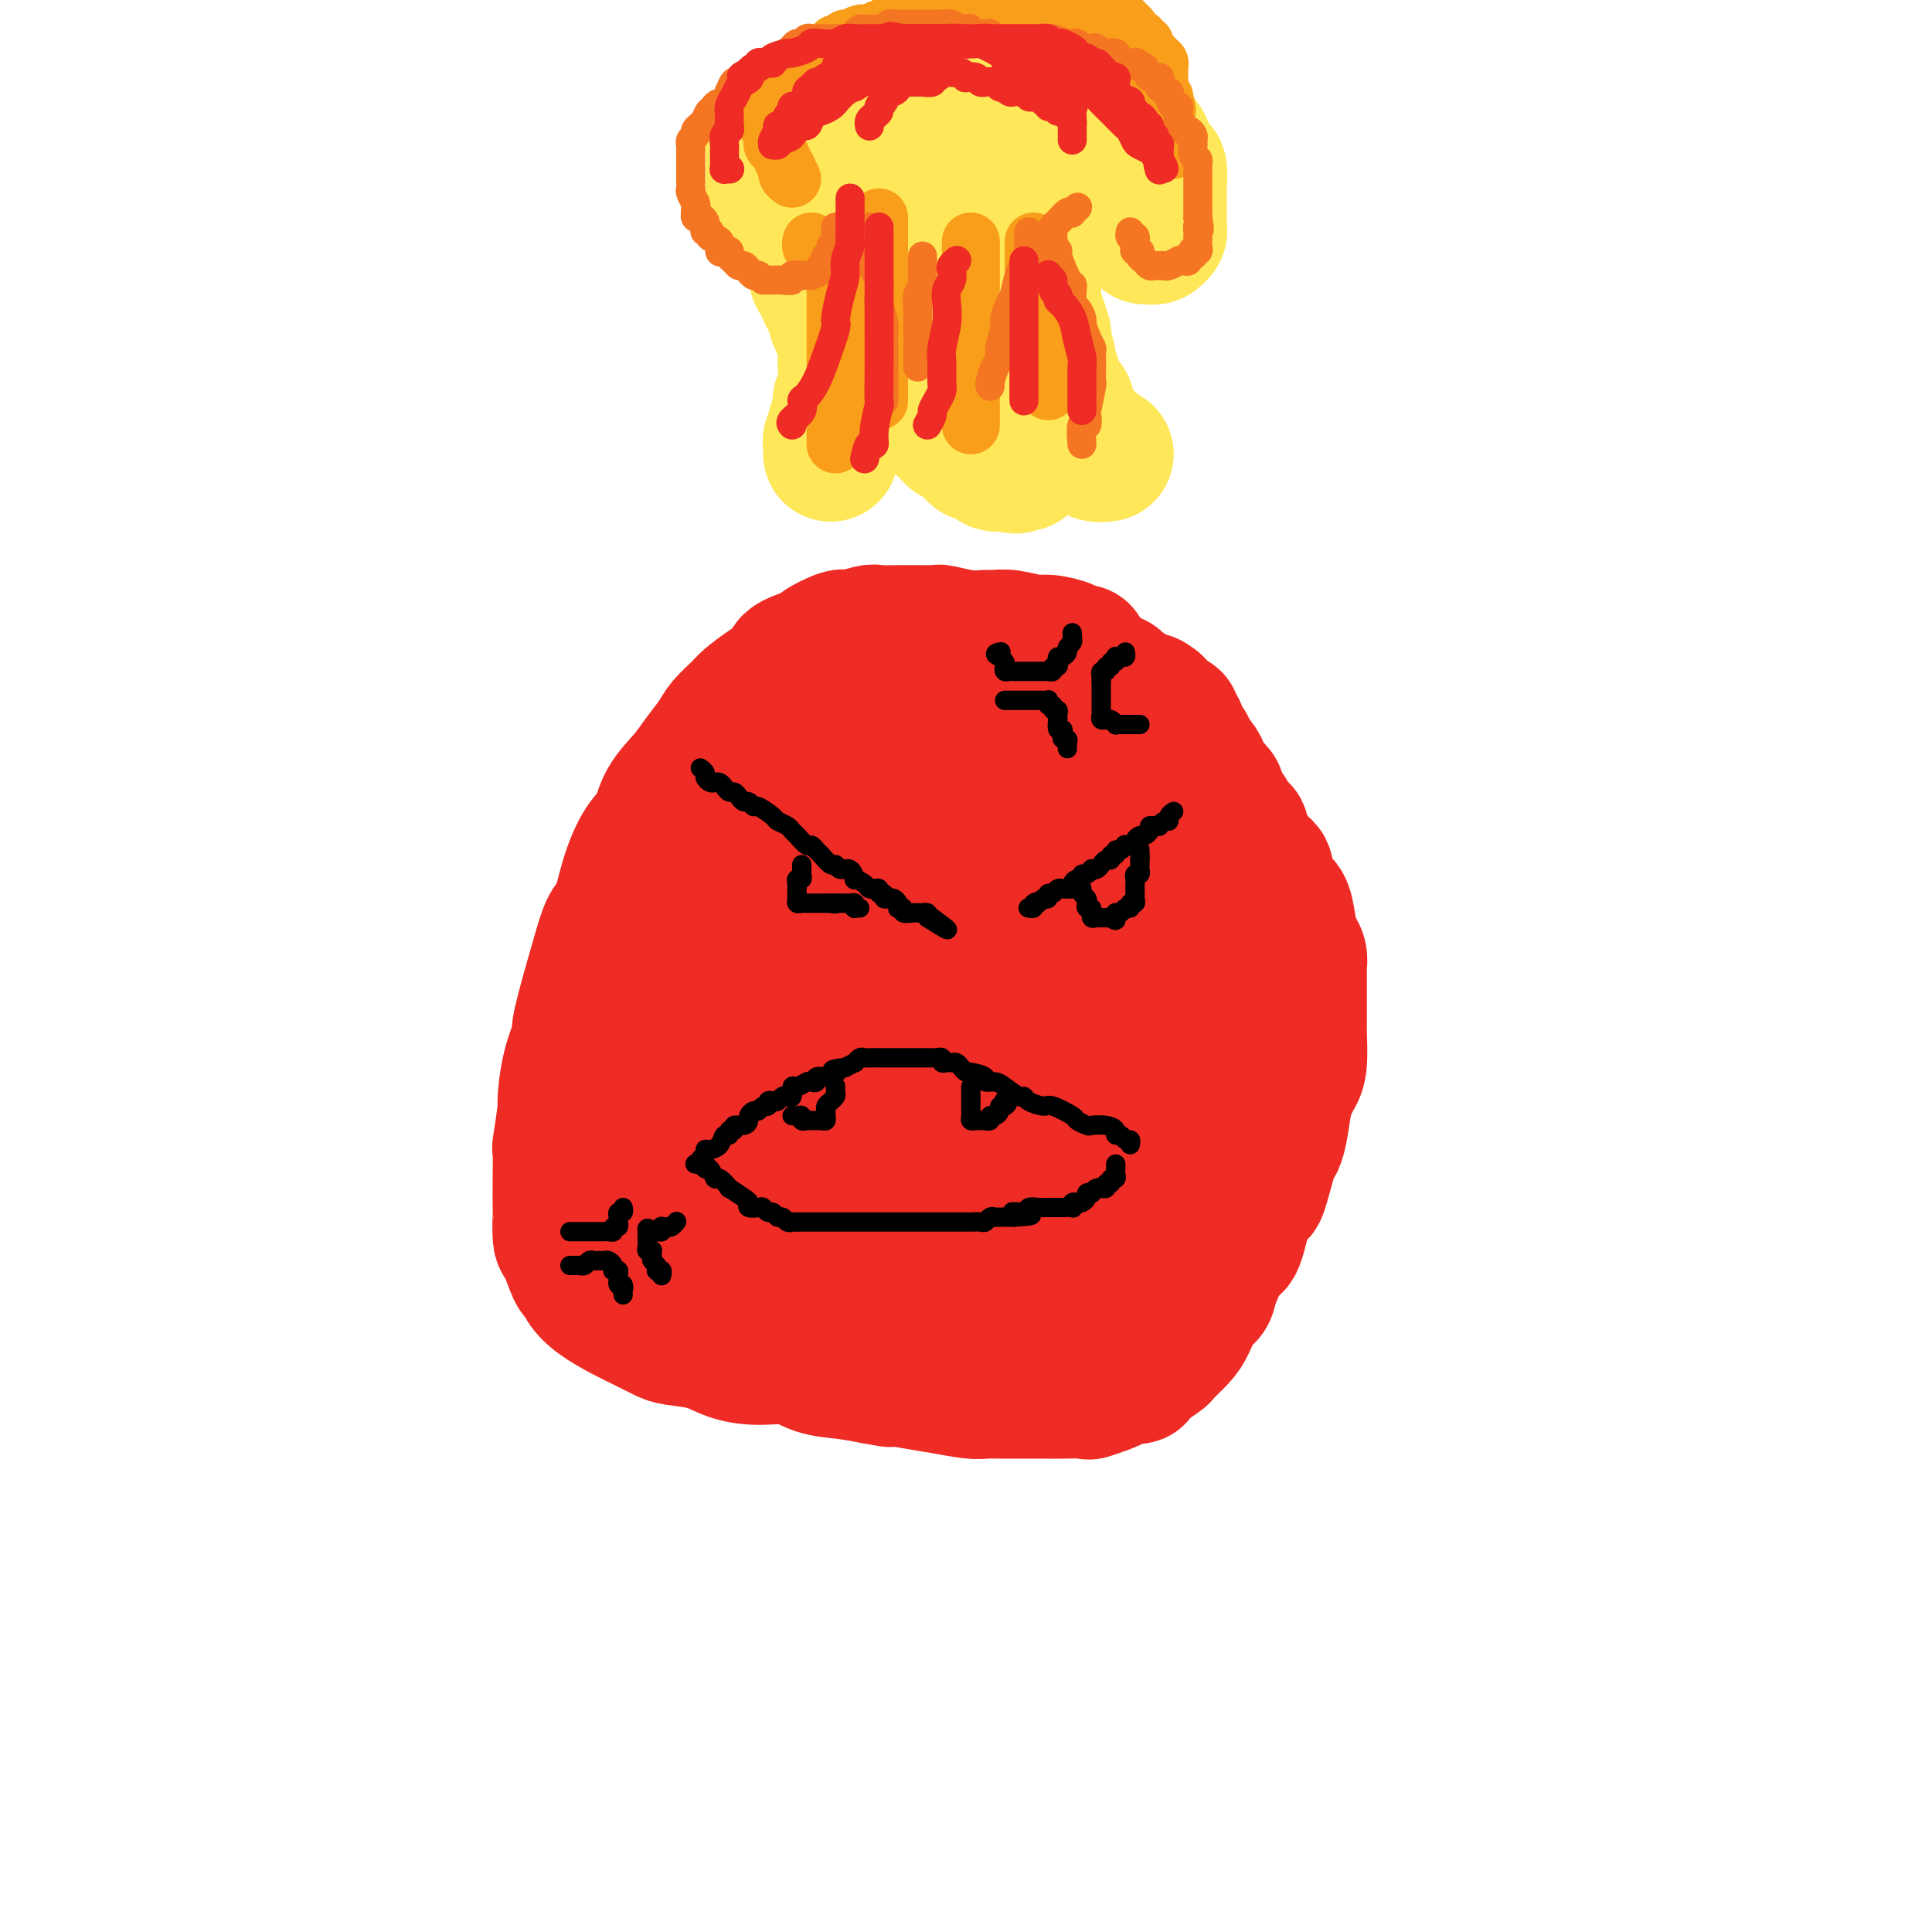 <svg viewBox='0 0 400 400' version='1.1' xmlns='http://www.w3.org/2000/svg' xmlns:xlink='http://www.w3.org/1999/xlink'><g fill='none' stroke='#EE2B24' stroke-width='28' stroke-linecap='round' stroke-linejoin='round'><path d='M224,135c-0.838,0.081 -1.677,0.161 -2,0c-0.323,-0.161 -0.131,-0.565 -1,-1c-0.869,-0.435 -2.798,-0.901 -4,-1c-1.202,-0.099 -1.677,0.171 -3,0c-1.323,-0.171 -3.493,-0.782 -5,-1c-1.507,-0.218 -2.350,-0.044 -3,0c-0.650,0.044 -1.108,-0.041 -2,0c-0.892,0.041 -2.217,0.207 -4,0c-1.783,-0.207 -4.025,-0.788 -5,-1c-0.975,-0.212 -0.682,-0.057 -1,0c-0.318,0.057 -1.248,0.014 -3,0c-1.752,-0.014 -4.326,0.001 -5,0c-0.674,-0.001 0.552,-0.016 0,0c-0.552,0.016 -2.881,0.064 -4,0c-1.119,-0.064 -1.027,-0.239 -2,0c-0.973,0.239 -3.011,0.893 -4,1c-0.989,0.107 -0.927,-0.334 -2,0c-1.073,0.334 -3.280,1.443 -4,2c-0.720,0.557 0.046,0.562 -1,1c-1.046,0.438 -3.903,1.310 -5,2c-1.097,0.690 -0.433,1.199 -1,2c-0.567,0.801 -2.363,1.893 -4,3c-1.637,1.107 -3.113,2.228 -4,3c-0.887,0.772 -1.184,1.195 -2,2c-0.816,0.805 -2.152,1.992 -3,3c-0.848,1.008 -1.210,1.838 -2,3c-0.790,1.162 -2.010,2.657 -3,4c-0.990,1.343 -1.749,2.534 -3,4c-1.251,1.466 -2.992,3.209 -4,5c-1.008,1.791 -1.281,3.632 -2,5c-0.719,1.368 -1.883,2.265 -3,4c-1.117,1.735 -2.185,4.308 -3,7c-0.815,2.692 -1.375,5.503 -2,7c-0.625,1.497 -1.314,1.679 -2,3c-0.686,1.321 -1.367,3.781 -2,6c-0.633,2.219 -1.217,4.197 -2,7c-0.783,2.803 -1.764,6.432 -2,8c-0.236,1.568 0.273,1.074 0,2c-0.273,0.926 -1.327,3.273 -2,6c-0.673,2.727 -0.965,5.833 -1,7c-0.035,1.167 0.187,0.395 0,2c-0.187,1.605 -0.782,5.588 -1,7c-0.218,1.412 -0.059,0.253 0,1c0.059,0.747 0.018,3.400 0,6c-0.018,2.600 -0.012,5.146 0,6c0.012,0.854 0.031,0.017 0,1c-0.031,0.983 -0.112,3.785 0,5c0.112,1.215 0.415,0.842 1,2c0.585,1.158 1.451,3.847 2,5c0.549,1.153 0.782,0.770 1,1c0.218,0.230 0.422,1.074 1,2c0.578,0.926 1.530,1.936 3,3c1.470,1.064 3.456,2.182 5,3c1.544,0.818 2.645,1.336 4,2c1.355,0.664 2.964,1.475 4,2c1.036,0.525 1.498,0.766 3,1c1.502,0.234 4.045,0.462 6,1c1.955,0.538 3.323,1.387 5,2c1.677,0.613 3.665,0.990 6,1c2.335,0.010 5.018,-0.348 7,0c1.982,0.348 3.264,1.401 5,2c1.736,0.599 3.924,0.742 6,1c2.076,0.258 4.038,0.629 6,1'/><path d='M181,285c6.970,1.344 2.394,0.202 2,0c-0.394,-0.202 3.392,0.534 6,1c2.608,0.466 4.037,0.661 6,1c1.963,0.339 4.461,0.823 6,1c1.539,0.177 2.121,0.048 3,0c0.879,-0.048 2.055,-0.013 4,0c1.945,0.013 4.659,0.005 6,0c1.341,-0.005 1.307,-0.008 2,0c0.693,0.008 2.111,0.026 4,0c1.889,-0.026 4.248,-0.098 5,0c0.752,0.098 -0.104,0.365 1,0c1.104,-0.365 4.167,-1.363 5,-2c0.833,-0.637 -0.564,-0.914 0,-1c0.564,-0.086 3.089,0.020 4,0c0.911,-0.020 0.208,-0.167 1,-1c0.792,-0.833 3.079,-2.352 4,-3c0.921,-0.648 0.474,-0.425 1,-1c0.526,-0.575 2.023,-1.949 3,-3c0.977,-1.051 1.434,-1.778 2,-3c0.566,-1.222 1.240,-2.938 2,-4c0.760,-1.062 1.607,-1.471 2,-2c0.393,-0.529 0.333,-1.180 1,-3c0.667,-1.820 2.062,-4.811 3,-6c0.938,-1.189 1.421,-0.578 2,-2c0.579,-1.422 1.254,-4.877 2,-7c0.746,-2.123 1.562,-2.915 2,-3c0.438,-0.085 0.499,0.535 1,-1c0.501,-1.535 1.444,-5.226 2,-7c0.556,-1.774 0.726,-1.630 1,-2c0.274,-0.370 0.652,-1.254 1,-3c0.348,-1.746 0.668,-4.356 1,-6c0.332,-1.644 0.677,-2.324 1,-3c0.323,-0.676 0.622,-1.350 1,-2c0.378,-0.650 0.833,-1.277 1,-3c0.167,-1.723 0.045,-4.542 0,-6c-0.045,-1.458 -0.012,-1.556 0,-2c0.012,-0.444 0.004,-1.235 0,-2c-0.004,-0.765 -0.004,-1.503 0,-3c0.004,-1.497 0.012,-3.753 0,-5c-0.012,-1.247 -0.044,-1.486 0,-2c0.044,-0.514 0.164,-1.302 0,-2c-0.164,-0.698 -0.612,-1.306 -1,-2c-0.388,-0.694 -0.715,-1.475 -1,-3c-0.285,-1.525 -0.529,-3.795 -1,-5c-0.471,-1.205 -1.170,-1.344 -2,-2c-0.830,-0.656 -1.792,-1.830 -2,-3c-0.208,-1.170 0.337,-2.336 0,-3c-0.337,-0.664 -1.558,-0.825 -2,-1c-0.442,-0.175 -0.107,-0.364 -1,-2c-0.893,-1.636 -3.015,-4.718 -4,-6c-0.985,-1.282 -0.832,-0.763 -1,-1c-0.168,-0.237 -0.656,-1.230 -1,-2c-0.344,-0.770 -0.542,-1.318 -1,-2c-0.458,-0.682 -1.175,-1.497 -2,-2c-0.825,-0.503 -1.759,-0.695 -2,-1c-0.241,-0.305 0.211,-0.723 0,-1c-0.211,-0.277 -1.084,-0.413 -2,-1c-0.916,-0.587 -1.876,-1.623 -2,-2c-0.124,-0.377 0.588,-0.093 -1,-1c-1.588,-0.907 -5.477,-3.006 -7,-4c-1.523,-0.994 -0.679,-0.883 -1,-1c-0.321,-0.117 -1.806,-0.462 -3,-1c-1.194,-0.538 -2.097,-1.269 -3,-2'/><path d='M229,150c-3.915,-2.122 -3.203,-0.428 -3,0c0.203,0.428 -0.104,-0.410 -1,-1c-0.896,-0.590 -2.381,-0.932 -3,-1c-0.619,-0.068 -0.373,0.140 -1,0c-0.627,-0.140 -2.126,-0.626 -3,-1c-0.874,-0.374 -1.122,-0.636 -2,-1c-0.878,-0.364 -2.385,-0.829 -3,-1c-0.615,-0.171 -0.339,-0.046 -1,0c-0.661,0.046 -2.260,0.013 -3,0c-0.740,-0.013 -0.620,-0.007 -1,0c-0.380,0.007 -1.260,0.016 -2,0c-0.740,-0.016 -1.340,-0.057 -2,0c-0.660,0.057 -1.381,0.212 -2,0c-0.619,-0.212 -1.136,-0.790 -2,-1c-0.864,-0.210 -2.074,-0.053 -3,0c-0.926,0.053 -1.566,0.002 -2,0c-0.434,-0.002 -0.661,0.044 -2,0c-1.339,-0.044 -3.789,-0.178 -5,0c-1.211,0.178 -1.183,0.669 -2,1c-0.817,0.331 -2.479,0.502 -3,1c-0.521,0.498 0.101,1.323 -1,2c-1.101,0.677 -3.923,1.205 -5,2c-1.077,0.795 -0.409,1.858 -1,3c-0.591,1.142 -2.441,2.364 -4,4c-1.559,1.636 -2.828,3.685 -4,5c-1.172,1.315 -2.246,1.895 -3,3c-0.754,1.105 -1.189,2.736 -2,4c-0.811,1.264 -1.997,2.160 -3,3c-1.003,0.840 -1.822,1.623 -2,2c-0.178,0.377 0.285,0.346 0,1c-0.285,0.654 -1.319,1.991 -2,3c-0.681,1.009 -1.010,1.688 -1,2c0.010,0.312 0.359,0.256 0,1c-0.359,0.744 -1.424,2.286 -2,3c-0.576,0.714 -0.662,0.599 -1,1c-0.338,0.401 -0.930,1.319 -1,2c-0.070,0.681 0.380,1.126 0,2c-0.380,0.874 -1.589,2.176 -2,3c-0.411,0.824 -0.022,1.171 0,2c0.022,0.829 -0.323,2.142 -1,3c-0.677,0.858 -1.687,1.261 -2,2c-0.313,0.739 0.070,1.815 0,3c-0.070,1.185 -0.593,2.478 -1,4c-0.407,1.522 -0.697,3.271 -1,4c-0.303,0.729 -0.617,0.436 -1,1c-0.383,0.564 -0.835,1.984 -1,3c-0.165,1.016 -0.044,1.627 0,2c0.044,0.373 0.012,0.508 0,1c-0.012,0.492 -0.003,1.343 0,2c0.003,0.657 0.001,1.121 0,2c-0.001,0.879 -0.000,2.174 0,3c0.000,0.826 -0.000,1.185 0,2c0.000,0.815 0.000,2.087 0,3c-0.000,0.913 -0.001,1.466 0,2c0.001,0.534 0.003,1.050 0,2c-0.003,0.950 -0.012,2.334 0,3c0.012,0.666 0.046,0.612 0,1c-0.046,0.388 -0.171,1.217 0,2c0.171,0.783 0.637,1.519 1,2c0.363,0.481 0.623,0.706 1,1c0.377,0.294 0.871,0.656 1,1c0.129,0.344 -0.106,0.670 0,1c0.106,0.330 0.553,0.665 1,1'/><path d='M146,245c0.571,0.869 -0.002,0.041 0,0c0.002,-0.041 0.578,0.706 1,1c0.422,0.294 0.690,0.134 1,0c0.310,-0.134 0.660,-0.242 1,0c0.340,0.242 0.668,0.834 1,1c0.332,0.166 0.668,-0.095 1,0c0.332,0.095 0.659,0.545 1,1c0.341,0.455 0.696,0.914 1,1c0.304,0.086 0.556,-0.199 1,0c0.444,0.199 1.081,0.884 2,1c0.919,0.116 2.119,-0.337 3,0c0.881,0.337 1.443,1.463 2,2c0.557,0.537 1.109,0.486 2,1c0.891,0.514 2.122,1.592 3,2c0.878,0.408 1.404,0.147 2,0c0.596,-0.147 1.261,-0.180 2,0c0.739,0.180 1.553,0.574 2,1c0.447,0.426 0.528,0.885 1,1c0.472,0.115 1.334,-0.112 2,0c0.666,0.112 1.137,0.565 2,1c0.863,0.435 2.118,0.852 3,1c0.882,0.148 1.391,0.026 2,0c0.609,-0.026 1.319,0.045 2,0c0.681,-0.045 1.333,-0.204 2,0c0.667,0.204 1.349,0.773 2,1c0.651,0.227 1.272,0.114 2,0c0.728,-0.114 1.565,-0.227 2,0c0.435,0.227 0.470,0.794 1,1c0.530,0.206 1.555,0.051 2,0c0.445,-0.051 0.309,0.001 1,0c0.691,-0.001 2.211,-0.055 3,0c0.789,0.055 0.849,0.221 1,0c0.151,-0.221 0.393,-0.828 1,-1c0.607,-0.172 1.581,0.090 2,0c0.419,-0.090 0.285,-0.534 1,-1c0.715,-0.466 2.279,-0.954 3,-1c0.721,-0.046 0.600,0.351 1,0c0.400,-0.351 1.320,-1.451 2,-2c0.680,-0.549 1.119,-0.548 2,-1c0.881,-0.452 2.202,-1.356 3,-2c0.798,-0.644 1.071,-1.028 2,-2c0.929,-0.972 2.513,-2.531 3,-3c0.487,-0.469 -0.122,0.153 1,-1c1.122,-1.153 3.974,-4.080 5,-5c1.026,-0.920 0.226,0.167 1,-1c0.774,-1.167 3.124,-4.588 4,-6c0.876,-1.412 0.280,-0.816 1,-2c0.720,-1.184 2.756,-4.149 4,-6c1.244,-1.851 1.695,-2.590 2,-3c0.305,-0.410 0.463,-0.492 1,-2c0.537,-1.508 1.454,-4.441 2,-6c0.546,-1.559 0.720,-1.742 1,-2c0.280,-0.258 0.667,-0.590 1,-2c0.333,-1.410 0.611,-3.898 1,-5c0.389,-1.102 0.889,-0.818 1,-1c0.111,-0.182 -0.166,-0.830 0,-2c0.166,-1.170 0.777,-2.863 1,-4c0.223,-1.137 0.060,-1.719 0,-2c-0.060,-0.281 -0.016,-0.261 0,-1c0.016,-0.739 0.004,-2.237 0,-3c-0.004,-0.763 -0.001,-0.789 0,-1c0.001,-0.211 0.001,-0.605 0,-1'/><path d='M246,192c1.205,-5.644 0.216,-3.753 0,-3c-0.216,0.753 0.341,0.367 0,-1c-0.341,-1.367 -1.581,-3.715 -2,-5c-0.419,-1.285 -0.018,-1.507 0,-2c0.018,-0.493 -0.347,-1.256 -1,-2c-0.653,-0.744 -1.594,-1.469 -2,-2c-0.406,-0.531 -0.279,-0.868 -1,-2c-0.721,-1.132 -2.292,-3.058 -3,-4c-0.708,-0.942 -0.554,-0.899 -1,-1c-0.446,-0.101 -1.492,-0.345 -2,-1c-0.508,-0.655 -0.478,-1.721 -1,-2c-0.522,-0.279 -1.598,0.227 -2,0c-0.402,-0.227 -0.132,-1.189 -1,-2c-0.868,-0.811 -2.875,-1.471 -4,-2c-1.125,-0.529 -1.367,-0.925 -2,-1c-0.633,-0.075 -1.657,0.172 -2,0c-0.343,-0.172 -0.004,-0.764 0,-1c0.004,-0.236 -0.327,-0.116 -1,0c-0.673,0.116 -1.690,0.227 -2,0c-0.310,-0.227 0.085,-0.793 0,-1c-0.085,-0.207 -0.652,-0.056 -1,0c-0.348,0.056 -0.477,0.015 -1,0c-0.523,-0.015 -1.438,-0.005 -2,0c-0.562,0.005 -0.769,0.005 -1,0c-0.231,-0.005 -0.486,-0.016 -1,0c-0.514,0.016 -1.289,0.060 -2,0c-0.711,-0.060 -1.359,-0.223 -2,0c-0.641,0.223 -1.274,0.832 -2,1c-0.726,0.168 -1.546,-0.106 -2,0c-0.454,0.106 -0.541,0.593 -1,1c-0.459,0.407 -1.289,0.736 -2,1c-0.711,0.264 -1.303,0.465 -2,1c-0.697,0.535 -1.501,1.404 -2,2c-0.499,0.596 -0.695,0.917 -2,2c-1.305,1.083 -3.718,2.927 -5,4c-1.282,1.073 -1.433,1.376 -2,2c-0.567,0.624 -1.551,1.568 -2,2c-0.449,0.432 -0.361,0.353 -1,1c-0.639,0.647 -2.003,2.022 -3,3c-0.997,0.978 -1.627,1.561 -2,2c-0.373,0.439 -0.490,0.735 -1,1c-0.510,0.265 -1.413,0.499 -2,1c-0.587,0.501 -0.858,1.269 -1,2c-0.142,0.731 -0.157,1.425 -1,2c-0.843,0.575 -2.516,1.030 -3,1c-0.484,-0.030 0.221,-0.547 0,0c-0.221,0.547 -1.369,2.158 -2,3c-0.631,0.842 -0.746,0.915 -1,1c-0.254,0.085 -0.646,0.180 -1,1c-0.354,0.820 -0.671,2.364 -1,3c-0.329,0.636 -0.669,0.364 -1,1c-0.331,0.636 -0.652,2.182 -1,3c-0.348,0.818 -0.723,0.910 -1,1c-0.277,0.090 -0.456,0.178 -1,1c-0.544,0.822 -1.454,2.377 -2,3c-0.546,0.623 -0.728,0.314 -1,1c-0.272,0.686 -0.633,2.366 -1,4c-0.367,1.634 -0.739,3.223 -1,4c-0.261,0.777 -0.413,0.741 -1,2c-0.587,1.259 -1.611,3.812 -2,5c-0.389,1.188 -0.143,1.012 0,2c0.143,0.988 0.184,3.139 0,4c-0.184,0.861 -0.592,0.430 -1,0'/><path d='M155,228c-2.166,6.380 -0.580,5.329 0,5c0.580,-0.329 0.155,0.064 0,1c-0.155,0.936 -0.042,2.414 0,3c0.042,0.586 0.011,0.279 0,1c-0.011,0.721 -0.003,2.469 0,3c0.003,0.531 0.001,-0.156 0,0c-0.001,0.156 -0.000,1.155 0,2c0.000,0.845 0.000,1.536 0,2c-0.000,0.464 -0.001,0.703 0,1c0.001,0.297 0.004,0.653 0,1c-0.004,0.347 -0.015,0.684 0,1c0.015,0.316 0.057,0.609 0,1c-0.057,0.391 -0.212,0.879 0,1c0.212,0.121 0.793,-0.126 1,0c0.207,0.126 0.040,0.626 0,1c-0.040,0.374 0.045,0.621 0,1c-0.045,0.379 -0.222,0.890 0,1c0.222,0.110 0.843,-0.182 1,0c0.157,0.182 -0.151,0.836 0,1c0.151,0.164 0.763,-0.163 1,0c0.237,0.163 0.101,0.817 0,1c-0.101,0.183 -0.168,-0.105 0,0c0.168,0.105 0.570,0.602 1,1c0.430,0.398 0.889,0.695 1,1c0.111,0.305 -0.124,0.616 0,1c0.124,0.384 0.607,0.839 1,1c0.393,0.161 0.695,0.028 1,0c0.305,-0.028 0.611,0.048 1,0c0.389,-0.048 0.860,-0.219 1,0c0.140,0.219 -0.051,0.828 0,1c0.051,0.172 0.345,-0.094 1,0c0.655,0.094 1.671,0.547 2,1c0.329,0.453 -0.028,0.906 0,1c0.028,0.094 0.440,-0.172 1,0c0.560,0.172 1.269,0.782 2,1c0.731,0.218 1.483,0.045 2,0c0.517,-0.045 0.797,0.040 1,0c0.203,-0.040 0.327,-0.203 1,0c0.673,0.203 1.895,0.772 3,1c1.105,0.228 2.093,0.114 3,0c0.907,-0.114 1.734,-0.228 2,0c0.266,0.228 -0.027,0.797 0,1c0.027,0.203 0.375,0.040 1,0c0.625,-0.040 1.529,0.042 2,0c0.471,-0.042 0.511,-0.207 1,0c0.489,0.207 1.426,0.788 2,1c0.574,0.212 0.784,0.057 1,0c0.216,-0.057 0.439,-0.015 1,0c0.561,0.015 1.460,0.004 2,0c0.540,-0.004 0.721,-0.001 1,0c0.279,0.001 0.656,0.000 1,0c0.344,-0.000 0.656,-0.000 1,0c0.344,0.000 0.721,-0.000 1,0c0.279,0.000 0.460,0.001 1,0c0.540,-0.001 1.439,-0.003 2,0c0.561,0.003 0.783,0.012 1,0c0.217,-0.012 0.428,-0.045 1,0c0.572,0.045 1.504,0.167 2,0c0.496,-0.167 0.557,-0.622 1,-1c0.443,-0.378 1.270,-0.679 2,-1c0.730,-0.321 1.365,-0.660 2,-1'/><path d='M208,263c3.523,-0.663 2.830,-0.820 3,-1c0.170,-0.180 1.201,-0.382 2,-1c0.799,-0.618 1.365,-1.653 2,-2c0.635,-0.347 1.339,-0.006 2,0c0.661,0.006 1.280,-0.324 2,-1c0.720,-0.676 1.541,-1.697 2,-2c0.459,-0.303 0.556,0.112 1,0c0.444,-0.112 1.236,-0.752 2,-1c0.764,-0.248 1.501,-0.105 2,0c0.499,0.105 0.759,0.172 1,0c0.241,-0.172 0.464,-0.584 1,-1c0.536,-0.416 1.386,-0.837 2,-1c0.614,-0.163 0.992,-0.068 1,0c0.008,0.068 -0.352,0.109 0,0c0.352,-0.109 1.418,-0.367 2,-1c0.582,-0.633 0.681,-1.640 1,-2c0.319,-0.360 0.859,-0.072 1,0c0.141,0.072 -0.117,-0.071 0,0c0.117,0.071 0.610,0.355 1,0c0.390,-0.355 0.678,-1.348 1,-2c0.322,-0.652 0.679,-0.961 1,-1c0.321,-0.039 0.607,0.193 1,0c0.393,-0.193 0.893,-0.812 1,-1c0.107,-0.188 -0.178,0.054 0,0c0.178,-0.054 0.818,-0.402 1,-1c0.182,-0.598 -0.095,-1.444 0,-2c0.095,-0.556 0.561,-0.821 1,-1c0.439,-0.179 0.850,-0.270 1,-1c0.150,-0.730 0.040,-2.097 0,-3c-0.040,-0.903 -0.011,-1.343 0,-2c0.011,-0.657 0.003,-1.532 0,-3c-0.003,-1.468 -0.001,-3.529 0,-5c0.001,-1.471 0.000,-2.351 0,-3c-0.000,-0.649 -0.000,-1.068 0,-2c0.000,-0.932 0.001,-2.376 0,-3c-0.001,-0.624 -0.002,-0.429 0,-2c0.002,-1.571 0.007,-4.909 0,-6c-0.007,-1.091 -0.025,0.065 0,-1c0.025,-1.065 0.095,-4.351 0,-6c-0.095,-1.649 -0.354,-1.661 -1,-3c-0.646,-1.339 -1.679,-4.005 -2,-5c-0.321,-0.995 0.069,-0.319 0,-1c-0.069,-0.681 -0.597,-2.718 -1,-4c-0.403,-1.282 -0.681,-1.810 -1,-2c-0.319,-0.190 -0.681,-0.044 -1,-1c-0.319,-0.956 -0.596,-3.015 -1,-4c-0.404,-0.985 -0.935,-0.895 -1,-1c-0.065,-0.105 0.336,-0.405 0,-1c-0.336,-0.595 -1.410,-1.484 -2,-2c-0.590,-0.516 -0.697,-0.660 -1,-1c-0.303,-0.340 -0.801,-0.876 -1,-1c-0.199,-0.124 -0.097,0.163 0,0c0.097,-0.163 0.191,-0.776 0,-1c-0.191,-0.224 -0.667,-0.060 -1,0c-0.333,0.060 -0.524,0.017 -1,0c-0.476,-0.017 -1.238,-0.009 -2,0'/><path d='M227,178c-1.592,-1.082 -1.073,-0.287 -1,0c0.073,0.287 -0.299,0.067 -1,0c-0.701,-0.067 -1.730,0.020 -2,0c-0.270,-0.020 0.219,-0.147 -1,0c-1.219,0.147 -4.147,0.569 -6,1c-1.853,0.431 -2.632,0.870 -3,1c-0.368,0.130 -0.325,-0.051 -1,0c-0.675,0.051 -2.067,0.333 -3,1c-0.933,0.667 -1.409,1.720 -2,2c-0.591,0.280 -1.299,-0.214 -3,1c-1.701,1.214 -4.394,4.135 -6,5c-1.606,0.865 -2.123,-0.327 -3,0c-0.877,0.327 -2.112,2.171 -3,3c-0.888,0.829 -1.427,0.642 -2,1c-0.573,0.358 -1.180,1.262 -2,2c-0.820,0.738 -1.853,1.311 -3,2c-1.147,0.689 -2.408,1.493 -3,2c-0.592,0.507 -0.515,0.716 -1,1c-0.485,0.284 -1.531,0.643 -3,2c-1.469,1.357 -3.359,3.713 -4,5c-0.641,1.287 -0.032,1.504 0,2c0.032,0.496 -0.512,1.272 -1,2c-0.488,0.728 -0.919,1.407 -1,2c-0.081,0.593 0.189,1.098 0,2c-0.189,0.902 -0.835,2.200 -1,3c-0.165,0.800 0.152,1.102 0,2c-0.152,0.898 -0.773,2.391 -1,3c-0.227,0.609 -0.061,0.335 0,1c0.061,0.665 0.016,2.270 0,3c-0.016,0.730 -0.004,0.586 0,1c0.004,0.414 -0.001,1.386 0,2c0.001,0.614 0.007,0.871 0,2c-0.007,1.129 -0.026,3.130 0,4c0.026,0.870 0.097,0.609 0,1c-0.097,0.391 -0.364,1.433 0,2c0.364,0.567 1.358,0.660 2,1c0.642,0.340 0.931,0.929 1,1c0.069,0.071 -0.084,-0.374 0,0c0.084,0.374 0.404,1.568 1,2c0.596,0.432 1.469,0.102 2,0c0.531,-0.102 0.720,0.025 1,0c0.280,-0.025 0.650,-0.203 1,0c0.350,0.203 0.679,0.787 1,1c0.321,0.213 0.634,0.056 1,0c0.366,-0.056 0.787,-0.011 1,0c0.213,0.011 0.220,-0.013 1,0c0.780,0.013 2.332,0.062 3,0c0.668,-0.062 0.451,-0.235 1,-1c0.549,-0.765 1.865,-2.123 3,-3c1.135,-0.877 2.088,-1.274 3,-2c0.912,-0.726 1.781,-1.780 3,-3c1.219,-1.220 2.787,-2.607 4,-4c1.213,-1.393 2.069,-2.792 3,-4c0.931,-1.208 1.936,-2.225 3,-3c1.064,-0.775 2.185,-1.307 3,-2c0.815,-0.693 1.322,-1.548 2,-2c0.678,-0.452 1.527,-0.502 2,-1c0.473,-0.498 0.570,-1.443 1,-2c0.430,-0.557 1.193,-0.727 2,-1c0.807,-0.273 1.659,-0.649 2,-1c0.341,-0.351 0.170,-0.675 0,-1'/><path d='M217,214c5.129,-5.107 1.953,-2.873 1,-2c-0.953,0.873 0.318,0.386 1,0c0.682,-0.386 0.775,-0.670 1,-1c0.225,-0.330 0.582,-0.707 1,-1c0.418,-0.293 0.897,-0.502 1,-1c0.103,-0.498 -0.170,-1.284 0,-2c0.170,-0.716 0.781,-1.361 1,-2c0.219,-0.639 0.044,-1.271 0,-2c-0.044,-0.729 0.041,-1.553 0,-2c-0.041,-0.447 -0.208,-0.515 0,-1c0.208,-0.485 0.790,-1.388 1,-2c0.210,-0.612 0.048,-0.935 0,-1c-0.048,-0.065 0.017,0.126 0,0c-0.017,-0.126 -0.115,-0.571 0,-1c0.115,-0.429 0.445,-0.844 0,-1c-0.445,-0.156 -1.665,-0.054 -2,0c-0.335,0.054 0.215,0.060 0,0c-0.215,-0.060 -1.194,-0.185 -2,0c-0.806,0.185 -1.440,0.681 -2,1c-0.560,0.319 -1.045,0.461 -2,1c-0.955,0.539 -2.381,1.474 -3,2c-0.619,0.526 -0.431,0.644 -1,1c-0.569,0.356 -1.896,0.952 -3,2c-1.104,1.048 -1.986,2.550 -3,4c-1.014,1.450 -2.160,2.848 -3,4c-0.840,1.152 -1.373,2.057 -2,3c-0.627,0.943 -1.349,1.922 -2,3c-0.651,1.078 -1.232,2.253 -2,3c-0.768,0.747 -1.721,1.065 -2,2c-0.279,0.935 0.118,2.485 0,3c-0.118,0.515 -0.752,-0.007 -1,0c-0.248,0.007 -0.111,0.542 0,1c0.111,0.458 0.195,0.840 0,1c-0.195,0.160 -0.670,0.099 -1,0c-0.330,-0.099 -0.515,-0.237 -1,0c-0.485,0.237 -1.271,0.848 -2,1c-0.729,0.152 -1.402,-0.155 -2,0c-0.598,0.155 -1.123,0.773 -2,1c-0.877,0.227 -2.108,0.065 -3,0c-0.892,-0.065 -1.446,-0.032 -2,0'/><path d='M181,228c-3.013,0.731 -4.545,1.558 -6,2c-1.455,0.442 -2.833,0.499 -4,1c-1.167,0.501 -2.122,1.445 -3,2c-0.878,0.555 -1.678,0.722 -3,1c-1.322,0.278 -3.166,0.666 -4,1c-0.834,0.334 -0.657,0.615 -1,1c-0.343,0.385 -1.206,0.873 -2,1c-0.794,0.127 -1.518,-0.106 -2,0c-0.482,0.106 -0.720,0.550 -1,1c-0.280,0.450 -0.601,0.904 -1,1c-0.399,0.096 -0.877,-0.167 -1,0c-0.123,0.167 0.111,0.763 0,1c-0.111,0.237 -0.565,0.116 -1,0c-0.435,-0.116 -0.852,-0.227 -1,0c-0.148,0.227 -0.029,0.792 0,1c0.029,0.208 -0.034,0.060 0,0c0.034,-0.060 0.164,-0.031 0,0c-0.164,0.031 -0.620,0.064 -1,0c-0.380,-0.064 -0.682,-0.223 -1,0c-0.318,0.223 -0.652,0.830 -1,1c-0.348,0.170 -0.708,-0.095 -1,0c-0.292,0.095 -0.514,0.551 -1,1c-0.486,0.449 -1.234,0.891 -2,1c-0.766,0.109 -1.549,-0.114 -2,0c-0.451,0.114 -0.569,0.567 -1,1c-0.431,0.433 -1.176,0.848 -2,1c-0.824,0.152 -1.726,0.041 -2,0c-0.274,-0.041 0.080,-0.012 0,0c-0.080,0.012 -0.596,0.007 -1,0c-0.404,-0.007 -0.697,-0.018 -1,0c-0.303,0.018 -0.617,0.064 -1,0c-0.383,-0.064 -0.835,-0.237 -1,0c-0.165,0.237 -0.043,0.885 0,1c0.043,0.115 0.008,-0.302 0,0c-0.008,0.302 0.010,1.322 0,2c-0.010,0.678 -0.048,1.012 0,1c0.048,-0.012 0.183,-0.372 1,0c0.817,0.372 2.316,1.476 3,2c0.684,0.524 0.554,0.469 1,1c0.446,0.531 1.468,1.648 2,2c0.532,0.352 0.576,-0.060 1,0c0.424,0.060 1.230,0.591 2,1c0.770,0.409 1.505,0.697 2,1c0.495,0.303 0.749,0.620 1,1c0.251,0.380 0.500,0.823 1,1c0.500,0.177 1.250,0.089 2,0'/><path d='M149,259c2.664,1.710 1.324,0.984 1,1c-0.324,0.016 0.368,0.775 1,1c0.632,0.225 1.205,-0.083 2,0c0.795,0.083 1.814,0.558 2,1c0.186,0.442 -0.461,0.851 0,1c0.461,0.149 2.029,0.039 3,0c0.971,-0.039 1.346,-0.007 2,0c0.654,0.007 1.589,-0.012 2,0c0.411,0.012 0.298,0.055 1,0c0.702,-0.055 2.219,-0.207 3,0c0.781,0.207 0.825,0.773 1,1c0.175,0.227 0.480,0.113 1,0c0.520,-0.113 1.256,-0.227 2,0c0.744,0.227 1.495,0.793 2,1c0.505,0.207 0.763,0.054 1,0c0.237,-0.054 0.452,-0.011 1,0c0.548,0.011 1.427,-0.011 2,0c0.573,0.011 0.839,0.056 1,0c0.161,-0.056 0.217,-0.211 1,0c0.783,0.211 2.292,0.789 3,1c0.708,0.211 0.613,0.057 1,0c0.387,-0.057 1.255,-0.015 2,0c0.745,0.015 1.366,0.004 2,0c0.634,-0.004 1.283,-0.001 2,0c0.717,0.001 1.504,-0.001 2,0c0.496,0.001 0.700,0.004 1,0c0.300,-0.004 0.695,-0.015 1,0c0.305,0.015 0.520,0.057 1,0c0.480,-0.057 1.227,-0.211 2,0c0.773,0.211 1.573,0.789 2,1c0.427,0.211 0.480,0.057 1,0c0.520,-0.057 1.505,-0.015 2,0c0.495,0.015 0.500,0.004 1,0c0.500,-0.004 1.496,-0.001 2,0c0.504,0.001 0.516,0.000 1,0c0.484,-0.000 1.442,-0.000 2,0c0.558,0.000 0.718,0.000 1,0c0.282,-0.000 0.688,-0.000 1,0c0.312,0.000 0.531,0.000 1,0c0.469,-0.000 1.190,-0.000 2,0c0.810,0.000 1.710,0.000 2,0c0.290,-0.000 -0.029,-0.000 0,0c0.029,0.000 0.407,0.000 1,0c0.593,-0.000 1.402,-0.000 2,0c0.598,0.000 0.986,0.000 1,0c0.014,-0.000 -0.346,-0.000 0,0c0.346,0.000 1.398,0.000 2,0c0.602,-0.000 0.753,-0.000 1,0c0.247,0.000 0.591,0.000 1,0c0.409,-0.000 0.883,-0.000 1,0c0.117,0.000 -0.123,0.000 0,0c0.123,-0.000 0.610,-0.000 1,0c0.390,0.000 0.682,0.000 1,0c0.318,0.000 0.663,-0.000 1,0c0.337,0.000 0.668,0.000 1,0c0.332,0.000 0.666,0.000 1,0c0.334,0.000 0.667,0.000 1,0'/><path d='M228,267c7.147,-0.025 1.515,-0.588 0,-1c-1.515,-0.412 1.085,-0.674 2,-1c0.915,-0.326 0.143,-0.715 0,-1c-0.143,-0.285 0.342,-0.466 1,-1c0.658,-0.534 1.490,-1.423 2,-2c0.510,-0.577 0.700,-0.844 1,-2c0.300,-1.156 0.710,-3.201 1,-4c0.290,-0.799 0.459,-0.352 1,-1c0.541,-0.648 1.454,-2.389 2,-4c0.546,-1.611 0.725,-3.090 1,-4c0.275,-0.910 0.646,-1.249 1,-3c0.354,-1.751 0.693,-4.914 1,-6c0.307,-1.086 0.583,-0.094 1,-1c0.417,-0.906 0.975,-3.708 2,-6c1.025,-2.292 2.517,-4.074 3,-5c0.483,-0.926 -0.043,-0.996 0,-2c0.043,-1.004 0.657,-2.941 1,-4c0.343,-1.059 0.417,-1.240 1,-2c0.583,-0.760 1.677,-2.101 2,-3c0.323,-0.899 -0.124,-1.357 0,-2c0.124,-0.643 0.818,-1.470 1,-2c0.182,-0.530 -0.148,-0.762 0,-1c0.148,-0.238 0.776,-0.483 1,-1c0.224,-0.517 0.045,-1.307 0,-2c-0.045,-0.693 0.043,-1.288 0,-2c-0.043,-0.712 -0.218,-1.541 0,-2c0.218,-0.459 0.829,-0.547 1,-1c0.171,-0.453 -0.097,-1.272 0,-2c0.097,-0.728 0.561,-1.365 1,-2c0.439,-0.635 0.853,-1.268 1,-2c0.147,-0.732 0.025,-1.562 0,-2c-0.025,-0.438 0.046,-0.483 0,-1c-0.046,-0.517 -0.208,-1.504 0,-2c0.208,-0.496 0.788,-0.499 1,-1c0.212,-0.501 0.057,-1.500 0,-2c-0.057,-0.500 -0.015,-0.500 0,-1c0.015,-0.500 0.004,-1.500 0,-2c-0.004,-0.500 -0.001,-0.500 0,-1c0.001,-0.500 0.000,-1.501 0,-2c-0.000,-0.499 -0.000,-0.497 0,-1c0.000,-0.503 -0.000,-1.509 0,-2c0.000,-0.491 0.001,-0.465 0,-1c-0.001,-0.535 -0.003,-1.631 0,-2c0.003,-0.369 0.011,-0.011 0,0c-0.011,0.011 -0.041,-0.325 0,-1c0.041,-0.675 0.152,-1.690 0,-2c-0.152,-0.310 -0.567,0.084 -1,0c-0.433,-0.084 -0.886,-0.648 -1,-1c-0.114,-0.352 0.109,-0.494 0,-1c-0.109,-0.506 -0.549,-1.377 -1,-2c-0.451,-0.623 -0.912,-0.997 -1,-1c-0.088,-0.003 0.197,0.364 0,0c-0.197,-0.364 -0.875,-1.458 -1,-2c-0.125,-0.542 0.303,-0.531 0,-1c-0.303,-0.469 -1.338,-1.417 -2,-2c-0.662,-0.583 -0.951,-0.800 -1,-1c-0.049,-0.200 0.141,-0.384 0,-1c-0.141,-0.616 -0.615,-1.666 -1,-2c-0.385,-0.334 -0.681,0.047 -1,0c-0.319,-0.047 -0.659,-0.524 -1,-1'/><path d='M246,157c-2.063,-3.274 -1.721,-2.960 -2,-3c-0.279,-0.040 -1.178,-0.435 -2,-1c-0.822,-0.565 -1.568,-1.299 -2,-2c-0.432,-0.701 -0.549,-1.368 -1,-2c-0.451,-0.632 -1.234,-1.230 -2,-2c-0.766,-0.770 -1.515,-1.712 -2,-2c-0.485,-0.288 -0.707,0.076 -1,0c-0.293,-0.076 -0.657,-0.594 -1,-1c-0.343,-0.406 -0.666,-0.701 -1,-1c-0.334,-0.299 -0.681,-0.602 -1,-1c-0.319,-0.398 -0.610,-0.890 -1,-1c-0.390,-0.110 -0.879,0.163 -1,0c-0.121,-0.163 0.125,-0.760 0,-1c-0.125,-0.240 -0.621,-0.121 -1,0c-0.379,0.121 -0.642,0.244 -1,0c-0.358,-0.244 -0.813,-0.853 -1,-1c-0.187,-0.147 -0.107,0.170 0,0c0.107,-0.170 0.242,-0.826 0,-1c-0.242,-0.174 -0.859,0.135 -1,0c-0.141,-0.135 0.195,-0.713 0,-1c-0.195,-0.287 -0.922,-0.285 -1,0c-0.078,0.285 0.493,0.851 1,1c0.507,0.149 0.948,-0.118 1,0c0.052,0.118 -0.287,0.622 0,1c0.287,0.378 1.199,0.630 2,1c0.801,0.370 1.491,0.859 2,1c0.509,0.141 0.837,-0.067 1,0c0.163,0.067 0.163,0.410 1,1c0.837,0.590 2.513,1.426 3,2c0.487,0.574 -0.215,0.885 0,1c0.215,0.115 1.347,0.033 2,0c0.653,-0.033 0.826,-0.016 1,0'/><path d='M238,145c2.173,1.266 1.107,0.932 1,1c-0.107,0.068 0.746,0.538 1,1c0.254,0.462 -0.091,0.916 0,1c0.091,0.084 0.617,-0.204 1,0c0.383,0.204 0.624,0.898 1,1c0.376,0.102 0.888,-0.390 1,0c0.112,0.390 -0.176,1.660 0,2c0.176,0.340 0.817,-0.252 1,0c0.183,0.252 -0.090,1.346 0,2c0.090,0.654 0.545,0.867 1,1c0.455,0.133 0.910,0.187 1,1c0.090,0.813 -0.186,2.386 0,3c0.186,0.614 0.833,0.268 1,0c0.167,-0.268 -0.147,-0.457 0,0c0.147,0.457 0.756,1.559 1,2c0.244,0.441 0.122,0.220 0,0'/></g>
<g fill='none' stroke='#000000' stroke-width='4' stroke-linecap='round' stroke-linejoin='round'><path d='M243,168c-0.444,0.301 -0.889,0.602 -1,1c-0.111,0.398 0.111,0.891 0,1c-0.111,0.109 -0.556,-0.168 -1,0c-0.444,0.168 -0.889,0.780 -1,1c-0.111,0.220 0.111,0.049 0,0c-0.111,-0.049 -0.554,0.025 -1,0c-0.446,-0.025 -0.894,-0.147 -1,0c-0.106,0.147 0.131,0.565 0,1c-0.131,0.435 -0.631,0.887 -1,1c-0.369,0.113 -0.606,-0.115 -1,0c-0.394,0.115 -0.945,0.571 -1,1c-0.055,0.429 0.388,0.832 0,1c-0.388,0.168 -1.605,0.102 -2,0c-0.395,-0.102 0.034,-0.239 0,0c-0.034,0.239 -0.530,0.852 -1,1c-0.470,0.148 -0.913,-0.171 -1,0c-0.087,0.171 0.184,0.833 0,1c-0.184,0.167 -0.823,-0.162 -1,0c-0.177,0.162 0.106,0.814 0,1c-0.106,0.186 -0.602,-0.095 -1,0c-0.398,0.095 -0.698,0.565 -1,1c-0.302,0.435 -0.607,0.833 -1,1c-0.393,0.167 -0.875,0.101 -1,0c-0.125,-0.101 0.108,-0.238 0,0c-0.108,0.238 -0.555,0.851 -1,1c-0.445,0.149 -0.888,-0.167 -1,0c-0.112,0.167 0.106,0.815 0,1c-0.106,0.185 -0.535,-0.094 -1,0c-0.465,0.094 -0.965,0.560 -1,1c-0.035,0.440 0.394,0.854 0,1c-0.394,0.146 -1.612,0.024 -2,0c-0.388,-0.024 0.054,0.050 0,0c-0.054,-0.050 -0.606,-0.223 -1,0c-0.394,0.223 -0.631,0.843 -1,1c-0.369,0.157 -0.868,-0.150 -1,0c-0.132,0.150 0.105,0.757 0,1c-0.105,0.243 -0.553,0.121 -1,0'/><path d='M216,186c-4.338,3.027 -1.685,1.596 -1,1c0.685,-0.596 -0.600,-0.356 -1,0c-0.400,0.356 0.085,0.826 0,1c-0.085,0.174 -0.738,0.050 -1,0c-0.262,-0.050 -0.131,-0.025 0,0'/><path d='M145,159c0.447,0.339 0.893,0.679 1,1c0.107,0.321 -0.126,0.625 0,1c0.126,0.375 0.611,0.822 1,1c0.389,0.178 0.682,0.085 1,0c0.318,-0.085 0.663,-0.164 1,0c0.337,0.164 0.668,0.570 1,1c0.332,0.430 0.666,0.885 1,1c0.334,0.115 0.667,-0.108 1,0c0.333,0.108 0.664,0.549 1,1c0.336,0.451 0.675,0.912 1,1c0.325,0.088 0.635,-0.198 1,0c0.365,0.198 0.784,0.879 1,1c0.216,0.121 0.229,-0.318 1,0c0.771,0.318 2.300,1.393 3,2c0.700,0.607 0.573,0.745 1,1c0.427,0.255 1.410,0.628 2,1c0.590,0.372 0.788,0.744 1,1c0.212,0.256 0.437,0.396 1,1c0.563,0.604 1.464,1.672 2,2c0.536,0.328 0.707,-0.085 1,0c0.293,0.085 0.707,0.668 1,1c0.293,0.332 0.463,0.413 1,1c0.537,0.587 1.440,1.682 2,2c0.560,0.318 0.775,-0.140 1,0c0.225,0.140 0.459,0.877 1,1c0.541,0.123 1.387,-0.370 2,0c0.613,0.370 0.991,1.602 1,2c0.009,0.398 -0.353,-0.037 0,0c0.353,0.037 1.419,0.545 2,1c0.581,0.455 0.676,0.858 1,1c0.324,0.142 0.875,0.023 1,0c0.125,-0.023 -0.178,0.050 0,0c0.178,-0.050 0.835,-0.223 1,0c0.165,0.223 -0.163,0.844 0,1c0.163,0.156 0.818,-0.152 1,0c0.182,0.152 -0.109,0.762 0,1c0.109,0.238 0.616,0.102 1,0c0.384,-0.102 0.643,-0.172 1,0c0.357,0.172 0.812,0.586 1,1c0.188,0.414 0.110,0.829 0,1c-0.110,0.171 -0.251,0.098 0,0c0.251,-0.098 0.894,-0.223 1,0c0.106,0.223 -0.327,0.792 0,1c0.327,0.208 1.412,0.055 2,0c0.588,-0.055 0.680,-0.012 1,0c0.320,0.012 0.869,-0.007 1,0c0.131,0.007 -0.157,0.040 0,0c0.157,-0.040 0.759,-0.154 1,0c0.241,0.154 0.120,0.577 0,1'/><path d='M192,190c7.533,4.822 2.867,1.378 1,0c-1.867,-1.378 -0.933,-0.689 0,0'/><path d='M234,237c0.092,-0.455 0.184,-0.909 0,-1c-0.184,-0.091 -0.642,0.182 -1,0c-0.358,-0.182 -0.614,-0.820 -1,-1c-0.386,-0.180 -0.900,0.096 -1,0c-0.100,-0.096 0.214,-0.565 0,-1c-0.214,-0.435 -0.958,-0.836 -2,-1c-1.042,-0.164 -2.384,-0.090 -3,0c-0.616,0.090 -0.506,0.197 -1,0c-0.494,-0.197 -1.593,-0.696 -2,-1c-0.407,-0.304 -0.123,-0.411 -1,-1c-0.877,-0.589 -2.916,-1.659 -4,-2c-1.084,-0.341 -1.215,0.046 -2,0c-0.785,-0.046 -2.226,-0.524 -3,-1c-0.774,-0.476 -0.881,-0.950 -1,-1c-0.119,-0.050 -0.250,0.324 -1,0c-0.750,-0.324 -2.121,-1.345 -3,-2c-0.879,-0.655 -1.268,-0.945 -2,-1c-0.732,-0.055 -1.807,0.126 -2,0c-0.193,-0.126 0.495,-0.559 0,-1c-0.495,-0.441 -2.174,-0.889 -3,-1c-0.826,-0.111 -0.798,0.113 -1,0c-0.202,-0.113 -0.632,-0.565 -1,-1c-0.368,-0.435 -0.672,-0.852 -1,-1c-0.328,-0.148 -0.679,-0.025 -1,0c-0.321,0.025 -0.611,-0.046 -1,0c-0.389,0.046 -0.877,0.208 -1,0c-0.123,-0.208 0.121,-0.788 0,-1c-0.121,-0.212 -0.605,-0.057 -1,0c-0.395,0.057 -0.701,0.015 -1,0c-0.299,-0.015 -0.589,-0.004 -1,0c-0.411,0.004 -0.941,0.001 -1,0c-0.059,-0.001 0.353,-0.000 0,0c-0.353,0.000 -1.470,0.000 -2,0c-0.530,-0.000 -0.474,-0.000 -1,0c-0.526,0.000 -1.633,0.000 -2,0c-0.367,-0.000 0.005,-0.000 0,0c-0.005,0.000 -0.386,0.000 -1,0c-0.614,-0.000 -1.459,-0.001 -2,0c-0.541,0.001 -0.776,0.004 -1,0c-0.224,-0.004 -0.437,-0.016 -1,0c-0.563,0.016 -1.477,0.060 -2,0c-0.523,-0.060 -0.656,-0.222 -1,0c-0.344,0.222 -0.900,0.829 -1,1c-0.100,0.171 0.257,-0.094 0,0c-0.257,0.094 -1.129,0.547 -2,1'/><path d='M175,221c-4.025,0.397 -2.589,0.890 -2,1c0.589,0.110 0.330,-0.163 0,0c-0.330,0.163 -0.733,0.762 -1,1c-0.267,0.238 -0.399,0.115 -1,0c-0.601,-0.115 -1.670,-0.223 -2,0c-0.330,0.223 0.079,0.776 0,1c-0.079,0.224 -0.647,0.120 -1,0c-0.353,-0.120 -0.490,-0.256 -1,0c-0.510,0.256 -1.394,0.905 -2,1c-0.606,0.095 -0.936,-0.363 -1,0c-0.064,0.363 0.138,1.548 0,2c-0.138,0.452 -0.615,0.173 -1,0c-0.385,-0.173 -0.677,-0.238 -1,0c-0.323,0.238 -0.678,0.781 -1,1c-0.322,0.219 -0.611,0.115 -1,0c-0.389,-0.115 -0.877,-0.242 -1,0c-0.123,0.242 0.121,0.852 0,1c-0.121,0.148 -0.606,-0.168 -1,0c-0.394,0.168 -0.696,0.820 -1,1c-0.304,0.180 -0.611,-0.110 -1,0c-0.389,0.110 -0.860,0.622 -1,1c-0.140,0.378 0.049,0.622 0,1c-0.049,0.378 -0.338,0.890 -1,1c-0.662,0.110 -1.697,-0.183 -2,0c-0.303,0.183 0.127,0.840 0,1c-0.127,0.160 -0.811,-0.177 -1,0c-0.189,0.177 0.117,0.870 0,1c-0.117,0.130 -0.657,-0.302 -1,0c-0.343,0.302 -0.488,1.338 -1,2c-0.512,0.662 -1.390,0.952 -2,1c-0.610,0.048 -0.952,-0.145 -1,0c-0.048,0.145 0.197,0.627 0,1c-0.197,0.373 -0.837,0.636 -1,1c-0.163,0.364 0.152,0.830 0,1c-0.152,0.170 -0.772,0.046 -1,0c-0.228,-0.046 -0.065,-0.013 0,0c0.065,0.013 0.033,0.007 0,0'/><path d='M222,131c0.009,0.446 0.017,0.893 0,1c-0.017,0.107 -0.060,-0.125 0,0c0.060,0.125 0.223,0.607 0,1c-0.223,0.393 -0.830,0.696 -1,1c-0.170,0.304 0.099,0.607 0,1c-0.099,0.393 -0.567,0.875 -1,1c-0.433,0.125 -0.833,-0.106 -1,0c-0.167,0.106 -0.101,0.550 0,1c0.101,0.450 0.238,0.905 0,1c-0.238,0.095 -0.851,-0.171 -1,0c-0.149,0.171 0.167,0.778 0,1c-0.167,0.222 -0.818,0.060 -1,0c-0.182,-0.060 0.106,-0.016 0,0c-0.106,0.016 -0.605,0.004 -1,0c-0.395,-0.004 -0.687,-0.001 -1,0c-0.313,0.001 -0.647,0.000 -1,0c-0.353,-0.000 -0.725,0.001 -1,0c-0.275,-0.001 -0.452,-0.003 -1,0c-0.548,0.003 -1.466,0.012 -2,0c-0.534,-0.012 -0.683,-0.045 -1,0c-0.317,0.045 -0.803,0.170 -1,0c-0.197,-0.170 -0.104,-0.633 0,-1c0.104,-0.367 0.220,-0.637 0,-1c-0.220,-0.363 -0.777,-0.818 -1,-1c-0.223,-0.182 -0.111,-0.091 0,0'/><path d='M207,136c-1.711,-0.689 -0.489,-0.911 0,-1c0.489,-0.089 0.244,-0.044 0,0'/><path d='M208,145c0.334,-0.000 0.668,-0.000 1,0c0.332,0.000 0.663,0.000 1,0c0.337,-0.000 0.682,-0.000 1,0c0.318,0.000 0.610,0.000 1,0c0.390,-0.000 0.878,-0.000 1,0c0.122,0.000 -0.121,0.000 0,0c0.121,-0.000 0.607,-0.001 1,0c0.393,0.001 0.693,0.004 1,0c0.307,-0.004 0.622,-0.016 1,0c0.378,0.016 0.818,0.061 1,0c0.182,-0.061 0.105,-0.227 0,0c-0.105,0.227 -0.238,0.848 0,1c0.238,0.152 0.848,-0.165 1,0c0.152,0.165 -0.155,0.813 0,1c0.155,0.187 0.773,-0.086 1,0c0.227,0.086 0.065,0.530 0,1c-0.065,0.470 -0.031,0.966 0,1c0.031,0.034 0.060,-0.393 0,0c-0.060,0.393 -0.208,1.607 0,2c0.208,0.393 0.774,-0.036 1,0c0.226,0.036 0.113,0.535 0,1c-0.113,0.465 -0.226,0.895 0,1c0.226,0.105 0.793,-0.116 1,0c0.207,0.116 0.056,0.570 0,1c-0.056,0.430 -0.016,0.837 0,1c0.016,0.163 0.008,0.081 0,0'/><path d='M236,150c-0.446,0.000 -0.893,0.000 -1,0c-0.107,-0.000 0.125,-0.000 0,0c-0.125,0.000 -0.607,0.001 -1,0c-0.393,-0.001 -0.696,-0.004 -1,0c-0.304,0.004 -0.607,0.015 -1,0c-0.393,-0.015 -0.875,-0.057 -1,0c-0.125,0.057 0.106,0.212 0,0c-0.106,-0.212 -0.550,-0.792 -1,-1c-0.450,-0.208 -0.905,-0.045 -1,0c-0.095,0.045 0.171,-0.029 0,0c-0.171,0.029 -0.778,0.162 -1,0c-0.222,-0.162 -0.060,-0.617 0,-1c0.060,-0.383 0.016,-0.694 0,-1c-0.016,-0.306 -0.004,-0.607 0,-1c0.004,-0.393 0.001,-0.879 0,-1c-0.001,-0.121 -0.000,0.122 0,0c0.000,-0.122 0.000,-0.610 0,-1c-0.000,-0.390 -0.000,-0.682 0,-1c0.000,-0.318 0.000,-0.662 0,-1c-0.000,-0.338 -0.000,-0.669 0,-1'/><path d='M228,141c-0.005,-1.172 -0.016,-1.103 0,-1c0.016,0.103 0.061,0.239 0,0c-0.061,-0.239 -0.228,-0.853 0,-1c0.228,-0.147 0.849,0.172 1,0c0.151,-0.172 -0.170,-0.834 0,-1c0.170,-0.166 0.830,0.166 1,0c0.170,-0.166 -0.151,-0.829 0,-1c0.151,-0.171 0.775,0.150 1,0c0.225,-0.150 0.050,-0.771 0,-1c-0.050,-0.229 0.025,-0.065 0,0c-0.025,0.065 -0.150,0.031 0,0c0.150,-0.031 0.576,-0.060 1,0c0.424,0.060 0.845,0.208 1,0c0.155,-0.208 0.044,-0.774 0,-1c-0.044,-0.226 -0.022,-0.113 0,0'/><path d='M166,179c-0.002,0.444 -0.004,0.889 0,1c0.004,0.111 0.015,-0.111 0,0c-0.015,0.111 -0.057,0.556 0,1c0.057,0.444 0.211,0.889 0,1c-0.211,0.111 -0.789,-0.111 -1,0c-0.211,0.111 -0.056,0.554 0,1c0.056,0.446 0.014,0.894 0,1c-0.014,0.106 -0.001,-0.129 0,0c0.001,0.129 -0.011,0.623 0,1c0.011,0.377 0.044,0.637 0,1c-0.044,0.363 -0.167,0.829 0,1c0.167,0.171 0.622,0.046 1,0c0.378,-0.046 0.679,-0.012 1,0c0.321,0.012 0.663,0.003 1,0c0.337,-0.003 0.668,-0.001 1,0c0.332,0.001 0.666,0.000 1,0c0.334,-0.000 0.667,-0.000 1,0c0.333,0.000 0.667,0.000 1,0'/><path d='M172,187c1.322,0.309 1.128,0.083 1,0c-0.128,-0.083 -0.188,-0.023 0,0c0.188,0.023 0.625,0.010 1,0c0.375,-0.010 0.688,-0.017 1,0c0.312,0.017 0.623,0.057 1,0c0.377,-0.057 0.819,-0.211 1,0c0.181,0.211 0.100,0.789 0,1c-0.100,0.211 -0.219,0.057 0,0c0.219,-0.057 0.777,-0.016 1,0c0.223,0.016 0.112,0.008 0,0'/><path d='M223,184c0.452,-0.089 0.905,-0.177 1,0c0.095,0.177 -0.167,0.621 0,1c0.167,0.379 0.763,0.694 1,1c0.237,0.306 0.116,0.603 0,1c-0.116,0.397 -0.228,0.895 0,1c0.228,0.105 0.796,-0.182 1,0c0.204,0.182 0.044,0.833 0,1c-0.044,0.167 0.030,-0.152 0,0c-0.030,0.152 -0.163,0.773 0,1c0.163,0.227 0.621,0.061 1,0c0.379,-0.061 0.679,-0.016 1,0c0.321,0.016 0.663,0.005 1,0c0.337,-0.005 0.668,-0.002 1,0'/><path d='M230,190c1.310,0.989 1.086,0.462 1,0c-0.086,-0.462 -0.034,-0.860 0,-1c0.034,-0.140 0.052,-0.022 0,0c-0.052,0.022 -0.173,-0.051 0,0c0.173,0.051 0.638,0.225 1,0c0.362,-0.225 0.619,-0.848 1,-1c0.381,-0.152 0.887,0.166 1,0c0.113,-0.166 -0.166,-0.818 0,-1c0.166,-0.182 0.776,0.106 1,0c0.224,-0.106 0.060,-0.605 0,-1c-0.060,-0.395 -0.017,-0.684 0,-1c0.017,-0.316 0.008,-0.658 0,-1c-0.008,-0.342 -0.016,-0.684 0,-1c0.016,-0.316 0.057,-0.606 0,-1c-0.057,-0.394 -0.211,-0.893 0,-1c0.211,-0.107 0.789,0.179 1,0c0.211,-0.179 0.057,-0.821 0,-1c-0.057,-0.179 -0.015,0.106 0,0c0.015,-0.106 0.004,-0.602 0,-1c-0.004,-0.398 -0.002,-0.699 0,-1'/><path d='M236,178c0.155,-1.405 0.042,-0.917 0,-1c-0.042,-0.083 -0.012,-0.738 0,-1c0.012,-0.262 0.006,-0.131 0,0'/><path d='M118,255c0.303,0.000 0.606,0.000 1,0c0.394,-0.000 0.879,-0.000 1,0c0.121,0.000 -0.121,0.000 0,0c0.121,-0.000 0.606,-0.000 1,0c0.394,0.000 0.697,0.000 1,0c0.303,-0.000 0.606,-0.000 1,0c0.394,0.000 0.880,0.001 1,0c0.120,-0.001 -0.127,-0.004 0,0c0.127,0.004 0.626,0.016 1,0c0.374,-0.016 0.622,-0.060 1,0c0.378,0.060 0.886,0.224 1,0c0.114,-0.224 -0.167,-0.834 0,-1c0.167,-0.166 0.780,0.114 1,0c0.220,-0.114 0.045,-0.623 0,-1c-0.045,-0.377 0.040,-0.623 0,-1c-0.040,-0.377 -0.207,-0.885 0,-1c0.207,-0.115 0.786,0.161 1,0c0.214,-0.161 0.061,-0.760 0,-1c-0.061,-0.240 -0.031,-0.120 0,0'/><path d='M118,262c0.303,-0.002 0.606,-0.004 1,0c0.394,0.004 0.879,0.015 1,0c0.121,-0.015 -0.121,-0.057 0,0c0.121,0.057 0.606,0.211 1,0c0.394,-0.211 0.697,-0.788 1,-1c0.303,-0.212 0.606,-0.057 1,0c0.394,0.057 0.880,0.018 1,0c0.120,-0.018 -0.125,-0.015 0,0c0.125,0.015 0.621,0.043 1,0c0.379,-0.043 0.641,-0.156 1,0c0.359,0.156 0.814,0.580 1,1c0.186,0.420 0.102,0.834 0,1c-0.102,0.166 -0.223,0.082 0,0c0.223,-0.082 0.791,-0.162 1,0c0.209,0.162 0.059,0.565 0,1c-0.059,0.435 -0.026,0.900 0,1c0.026,0.100 0.045,-0.165 0,0c-0.045,0.165 -0.156,0.762 0,1c0.156,0.238 0.578,0.119 1,0'/><path d='M129,266c0.309,0.785 0.083,0.746 0,1c-0.083,0.254 -0.022,0.799 0,1c0.022,0.201 0.006,0.057 0,0c-0.006,-0.057 -0.003,-0.029 0,0'/><path d='M137,264c-0.030,0.112 -0.060,0.223 0,0c0.060,-0.223 0.208,-0.781 0,-1c-0.208,-0.219 -0.774,-0.100 -1,0c-0.226,0.100 -0.113,0.181 0,0c0.113,-0.181 0.228,-0.623 0,-1c-0.228,-0.377 -0.797,-0.689 -1,-1c-0.203,-0.311 -0.040,-0.622 0,-1c0.040,-0.378 -0.042,-0.822 0,-1c0.042,-0.178 0.207,-0.089 0,0c-0.207,0.089 -0.788,0.178 -1,0c-0.212,-0.178 -0.057,-0.622 0,-1c0.057,-0.378 0.015,-0.689 0,-1c-0.015,-0.311 -0.004,-0.622 0,-1c0.004,-0.378 0.001,-0.822 0,-1c-0.001,-0.178 -0.001,-0.089 0,0'/><path d='M134,255c-0.282,-1.388 0.512,-0.358 1,0c0.488,0.358 0.670,0.043 1,0c0.330,-0.043 0.809,0.186 1,0c0.191,-0.186 0.093,-0.785 0,-1c-0.093,-0.215 -0.182,-0.044 0,0c0.182,0.044 0.637,-0.040 1,0c0.363,0.040 0.636,0.203 1,0c0.364,-0.203 0.818,-0.772 1,-1c0.182,-0.228 0.091,-0.114 0,0'/></g>
<g fill='none' stroke='#FEE859' stroke-width='28' stroke-linecap='round' stroke-linejoin='round'><path d='M172,94c0.002,-0.303 0.004,-0.606 0,-1c-0.004,-0.394 -0.015,-0.879 0,-1c0.015,-0.121 0.057,0.121 0,0c-0.057,-0.121 -0.212,-0.605 0,-1c0.212,-0.395 0.793,-0.701 1,-1c0.207,-0.299 0.041,-0.591 0,-1c-0.041,-0.409 0.042,-0.935 0,-1c-0.042,-0.065 -0.208,0.333 0,0c0.208,-0.333 0.792,-1.395 1,-2c0.208,-0.605 0.042,-0.754 0,-1c-0.042,-0.246 0.041,-0.589 0,-1c-0.041,-0.411 -0.207,-0.888 0,-1c0.207,-0.112 0.788,0.142 1,0c0.212,-0.142 0.057,-0.681 0,-1c-0.057,-0.319 -0.015,-0.418 0,-1c0.015,-0.582 0.004,-1.648 0,-2c-0.004,-0.352 -0.001,0.008 0,0c0.001,-0.008 0.000,-0.386 0,-1c-0.000,-0.614 -0.000,-1.465 0,-2c0.000,-0.535 0.001,-0.755 0,-1c-0.001,-0.245 -0.003,-0.517 0,-1c0.003,-0.483 0.011,-1.179 0,-2c-0.011,-0.821 -0.042,-1.767 0,-2c0.042,-0.233 0.157,0.246 0,0c-0.157,-0.246 -0.586,-1.217 -1,-2c-0.414,-0.783 -0.814,-1.379 -1,-2c-0.186,-0.621 -0.158,-1.266 0,-2c0.158,-0.734 0.445,-1.558 0,-2c-0.445,-0.442 -1.621,-0.504 -2,-1c-0.379,-0.496 0.038,-1.427 0,-2c-0.038,-0.573 -0.531,-0.788 -1,-1c-0.469,-0.212 -0.914,-0.420 -1,-1c-0.086,-0.580 0.187,-1.531 0,-2c-0.187,-0.469 -0.834,-0.455 -1,-1c-0.166,-0.545 0.148,-1.647 0,-2c-0.148,-0.353 -0.757,0.045 -1,0c-0.243,-0.045 -0.122,-0.533 0,-1c0.122,-0.467 0.243,-0.914 0,-1c-0.243,-0.086 -0.849,0.187 -1,0c-0.151,-0.187 0.152,-0.835 0,-1c-0.152,-0.165 -0.759,0.152 -1,0c-0.241,-0.152 -0.116,-0.773 0,-1c0.116,-0.227 0.224,-0.061 0,0c-0.224,0.061 -0.778,0.017 -1,0c-0.222,-0.017 -0.111,-0.009 0,0'/><path d='M229,94c-0.734,0.084 -1.468,0.168 -2,0c-0.532,-0.168 -0.864,-0.588 -1,-1c-0.136,-0.412 -0.078,-0.817 0,-1c0.078,-0.183 0.174,-0.143 0,0c-0.174,0.143 -0.620,0.389 -1,0c-0.380,-0.389 -0.694,-1.413 -1,-2c-0.306,-0.587 -0.603,-0.738 -1,-1c-0.397,-0.262 -0.894,-0.634 -1,-1c-0.106,-0.366 0.179,-0.727 0,-1c-0.179,-0.273 -0.823,-0.457 -1,-1c-0.177,-0.543 0.111,-1.444 0,-2c-0.111,-0.556 -0.622,-0.768 -1,-1c-0.378,-0.232 -0.622,-0.485 -1,-1c-0.378,-0.515 -0.890,-1.292 -1,-2c-0.110,-0.708 0.180,-1.346 0,-2c-0.180,-0.654 -0.832,-1.325 -1,-2c-0.168,-0.675 0.147,-1.356 0,-2c-0.147,-0.644 -0.756,-1.252 -1,-2c-0.244,-0.748 -0.122,-1.637 0,-2c0.122,-0.363 0.243,-0.202 0,-1c-0.243,-0.798 -0.850,-2.556 -1,-3c-0.150,-0.444 0.156,0.425 0,0c-0.156,-0.425 -0.774,-2.145 -1,-3c-0.226,-0.855 -0.061,-0.845 0,-1c0.061,-0.155 0.017,-0.475 0,-1c-0.017,-0.525 -0.008,-1.254 0,-2c0.008,-0.746 0.016,-1.509 0,-2c-0.016,-0.491 -0.057,-0.710 0,-1c0.057,-0.290 0.211,-0.651 0,-1c-0.211,-0.349 -0.789,-0.685 -1,-1c-0.211,-0.315 -0.057,-0.609 0,-1c0.057,-0.391 0.015,-0.878 0,-1c-0.015,-0.122 -0.005,0.121 0,0c0.005,-0.121 0.004,-0.607 0,-1c-0.004,-0.393 -0.011,-0.694 0,-1c0.011,-0.306 0.041,-0.618 0,-1c-0.041,-0.382 -0.152,-0.834 0,-1c0.152,-0.166 0.566,-0.044 1,0c0.434,0.044 0.887,0.012 1,0c0.113,-0.012 -0.113,-0.003 0,0c0.113,0.003 0.566,0.001 1,0c0.434,-0.001 0.847,-0.000 1,0c0.153,0.000 0.044,0.000 0,0c-0.044,-0.000 -0.022,-0.000 0,0'/><path d='M217,48c0.420,-0.309 -0.532,-0.083 -1,0c-0.468,0.083 -0.454,0.022 -1,0c-0.546,-0.022 -1.652,-0.006 -2,0c-0.348,0.006 0.062,0.002 0,0c-0.062,-0.002 -0.595,-0.000 -1,0c-0.405,0.000 -0.682,0.000 -1,0c-0.318,-0.000 -0.677,-0.000 -1,0c-0.323,0.000 -0.612,0.000 -1,0c-0.388,-0.000 -0.877,-0.000 -1,0c-0.123,0.000 0.121,0.000 0,0c-0.121,-0.000 -0.606,-0.000 -1,0c-0.394,0.000 -0.697,0.000 -1,0c-0.303,-0.000 -0.606,-0.000 -1,0c-0.394,0.000 -0.879,0.000 -1,0c-0.121,-0.000 0.121,-0.000 0,0c-0.121,0.000 -0.605,0.000 -1,0c-0.395,-0.000 -0.701,-0.000 -1,0c-0.299,0.000 -0.590,0.000 -1,0c-0.410,-0.000 -0.940,-0.000 -1,0c-0.060,0.000 0.351,0.001 0,0c-0.351,-0.001 -1.463,-0.004 -2,0c-0.537,0.004 -0.497,0.016 -1,0c-0.503,-0.016 -1.548,-0.061 -2,0c-0.452,0.061 -0.310,0.226 -1,0c-0.690,-0.226 -2.213,-0.845 -3,-1c-0.787,-0.155 -0.838,0.154 -1,0c-0.162,-0.154 -0.436,-0.771 -1,-1c-0.564,-0.229 -1.419,-0.072 -2,0c-0.581,0.072 -0.887,0.058 -1,0c-0.113,-0.058 -0.032,-0.159 0,0c0.032,0.159 0.016,0.580 0,1'/><path d='M186,47c-4.778,0.008 -1.224,0.527 0,1c1.224,0.473 0.117,0.901 0,1c-0.117,0.099 0.755,-0.130 1,0c0.245,0.130 -0.137,0.620 0,1c0.137,0.380 0.793,0.651 1,1c0.207,0.349 -0.037,0.776 0,1c0.037,0.224 0.354,0.245 1,1c0.646,0.755 1.623,2.244 2,3c0.377,0.756 0.156,0.780 0,1c-0.156,0.220 -0.248,0.637 0,1c0.248,0.363 0.836,0.674 1,1c0.164,0.326 -0.096,0.669 0,1c0.096,0.331 0.546,0.651 1,1c0.454,0.349 0.910,0.726 1,1c0.090,0.274 -0.187,0.445 0,1c0.187,0.555 0.839,1.493 1,2c0.161,0.507 -0.167,0.584 0,1c0.167,0.416 0.829,1.172 1,2c0.171,0.828 -0.150,1.727 0,2c0.150,0.273 0.772,-0.082 1,0c0.228,0.082 0.061,0.599 0,1c-0.061,0.401 -0.016,0.685 0,1c0.016,0.315 0.004,0.661 0,1c-0.004,0.339 -0.001,0.672 0,1c0.001,0.328 0.000,0.651 0,1c-0.000,0.349 -0.000,0.723 0,1c0.000,0.277 0.001,0.455 0,1c-0.001,0.545 -0.004,1.455 0,2c0.004,0.545 0.015,0.723 0,1c-0.015,0.277 -0.057,0.651 0,1c0.057,0.349 0.212,0.672 0,1c-0.212,0.328 -0.793,0.662 -1,1c-0.207,0.338 -0.041,0.682 0,1c0.041,0.318 -0.043,0.611 0,1c0.043,0.389 0.212,0.875 0,1c-0.212,0.125 -0.804,-0.110 -1,0c-0.196,0.110 0.004,0.563 0,1c-0.004,0.437 -0.213,0.856 0,1c0.213,0.144 0.849,0.013 1,0c0.151,-0.013 -0.181,0.092 0,0c0.181,-0.092 0.875,-0.381 1,0c0.125,0.381 -0.318,1.430 0,2c0.318,0.570 1.398,0.660 2,1c0.602,0.340 0.724,0.931 1,1c0.276,0.069 0.704,-0.384 1,0c0.296,0.384 0.460,1.606 1,2c0.540,0.394 1.455,-0.038 2,0c0.545,0.038 0.719,0.546 1,1c0.281,0.454 0.667,0.854 1,1c0.333,0.146 0.611,0.039 1,0c0.389,-0.039 0.888,-0.011 1,0c0.112,0.011 -0.162,0.003 0,0c0.162,-0.003 0.761,-0.001 1,0c0.239,0.001 0.120,0.000 0,0'/><path d='M209,96c2.042,0.928 1.147,0.248 1,0c-0.147,-0.248 0.455,-0.066 1,0c0.545,0.066 1.032,0.014 1,0c-0.032,-0.014 -0.583,0.010 -1,0c-0.417,-0.010 -0.699,-0.054 -1,0c-0.301,0.054 -0.619,0.207 -1,0c-0.381,-0.207 -0.823,-0.773 -1,-1c-0.177,-0.227 -0.088,-0.113 0,0'/><path d='M237,49c0.340,-0.030 0.679,-0.060 1,0c0.321,0.060 0.622,0.209 1,0c0.378,-0.209 0.833,-0.777 1,-1c0.167,-0.223 0.045,-0.101 0,0c-0.045,0.101 -0.012,0.180 0,0c0.012,-0.180 0.003,-0.621 0,-1c-0.003,-0.379 -0.001,-0.697 0,-1c0.001,-0.303 0.000,-0.591 0,-1c-0.000,-0.409 -0.000,-0.939 0,-1c0.000,-0.061 0.000,0.347 0,0c-0.000,-0.347 -0.000,-1.449 0,-2c0.000,-0.551 0.001,-0.552 0,-1c-0.001,-0.448 -0.004,-1.345 0,-2c0.004,-0.655 0.016,-1.069 0,-1c-0.016,0.069 -0.060,0.620 0,0c0.060,-0.620 0.223,-2.413 0,-3c-0.223,-0.587 -0.833,0.030 -1,0c-0.167,-0.030 0.109,-0.708 0,-1c-0.109,-0.292 -0.603,-0.197 -1,-1c-0.397,-0.803 -0.697,-2.505 -1,-3c-0.303,-0.495 -0.610,0.217 -1,0c-0.390,-0.217 -0.865,-1.362 -1,-2c-0.135,-0.638 0.069,-0.767 0,-1c-0.069,-0.233 -0.413,-0.569 -1,-1c-0.587,-0.431 -1.418,-0.956 -2,-1c-0.582,-0.044 -0.915,0.392 -1,0c-0.085,-0.392 0.076,-1.611 0,-2c-0.076,-0.389 -0.391,0.051 -1,0c-0.609,-0.051 -1.512,-0.592 -2,-1c-0.488,-0.408 -0.561,-0.683 -1,-1c-0.439,-0.317 -1.245,-0.677 -2,-1c-0.755,-0.323 -1.459,-0.608 -2,-1c-0.541,-0.392 -0.918,-0.890 -1,-1c-0.082,-0.110 0.133,0.168 0,0c-0.133,-0.168 -0.614,-0.781 -1,-1c-0.386,-0.219 -0.679,-0.045 -1,0c-0.321,0.045 -0.671,-0.041 -1,0c-0.329,0.041 -0.637,0.207 -1,0c-0.363,-0.207 -0.782,-0.788 -1,-1c-0.218,-0.212 -0.234,-0.057 -1,0c-0.766,0.057 -2.280,0.015 -3,0c-0.720,-0.015 -0.645,-0.004 -1,0c-0.355,0.004 -1.141,0.001 -2,0c-0.859,-0.001 -1.791,0.001 -2,0c-0.209,-0.001 0.305,-0.004 0,0c-0.305,0.004 -1.429,0.015 -2,0c-0.571,-0.015 -0.590,-0.057 -1,0c-0.410,0.057 -1.213,0.211 -2,0c-0.787,-0.211 -1.558,-0.789 -2,-1c-0.442,-0.211 -0.555,-0.057 -1,0c-0.445,0.057 -1.222,0.015 -2,0c-0.778,-0.015 -1.556,-0.004 -2,0c-0.444,0.004 -0.556,0.001 -1,0c-0.444,-0.001 -1.222,-0.001 -2,0'/><path d='M193,15c-4.753,-0.309 -2.635,-0.083 -2,0c0.635,0.083 -0.211,0.022 -1,0c-0.789,-0.022 -1.520,-0.007 -2,0c-0.480,0.007 -0.710,0.004 -1,0c-0.290,-0.004 -0.641,-0.011 -1,0c-0.359,0.011 -0.725,0.040 -1,0c-0.275,-0.040 -0.457,-0.151 -1,0c-0.543,0.151 -1.445,0.562 -2,1c-0.555,0.438 -0.763,0.901 -1,1c-0.237,0.099 -0.503,-0.167 -1,0c-0.497,0.167 -1.227,0.765 -2,1c-0.773,0.235 -1.591,0.105 -2,0c-0.409,-0.105 -0.410,-0.187 -1,0c-0.590,0.187 -1.769,0.642 -2,1c-0.231,0.358 0.486,0.618 0,1c-0.486,0.382 -2.177,0.886 -3,1c-0.823,0.114 -0.780,-0.162 -1,0c-0.220,0.162 -0.704,0.760 -1,1c-0.296,0.240 -0.405,0.120 -1,0c-0.595,-0.120 -1.675,-0.240 -2,0c-0.325,0.240 0.106,0.839 0,1c-0.106,0.161 -0.751,-0.115 -1,0c-0.249,0.115 -0.104,0.620 0,1c0.104,0.380 0.168,0.636 0,1c-0.168,0.364 -0.567,0.836 -1,1c-0.433,0.164 -0.900,0.018 -1,0c-0.100,-0.018 0.165,0.090 0,0c-0.165,-0.090 -0.762,-0.379 -1,0c-0.238,0.379 -0.116,1.425 0,2c0.116,0.575 0.227,0.678 0,1c-0.227,0.322 -0.793,0.863 -1,1c-0.207,0.137 -0.055,-0.131 0,0c0.055,0.131 0.015,0.660 0,1c-0.015,0.340 -0.004,0.490 0,1c0.004,0.510 0.001,1.379 0,2c-0.001,0.621 -0.000,0.993 0,1c0.000,0.007 0.000,-0.353 0,0c-0.000,0.353 -0.000,1.418 0,2c0.000,0.582 0.000,0.682 0,1c-0.000,0.318 -0.001,0.855 0,1c0.001,0.145 0.004,-0.102 0,0c-0.004,0.102 -0.013,0.553 0,1c0.013,0.447 0.050,0.890 0,1c-0.050,0.110 -0.186,-0.114 0,0c0.186,0.114 0.693,0.567 1,1c0.307,0.433 0.412,0.848 1,1c0.588,0.152 1.658,0.041 2,0c0.342,-0.041 -0.045,-0.012 0,0c0.045,0.012 0.523,0.006 1,0'/><path d='M165,43c0.774,0.285 0.207,-0.501 0,-1c-0.207,-0.499 -0.056,-0.710 0,-1c0.056,-0.290 0.015,-0.659 0,-1c-0.015,-0.341 -0.005,-0.655 0,-1c0.005,-0.345 0.005,-0.722 0,-1c-0.005,-0.278 -0.016,-0.456 0,-1c0.016,-0.544 0.057,-1.455 0,-2c-0.057,-0.545 -0.212,-0.724 0,-1c0.212,-0.276 0.792,-0.647 1,-1c0.208,-0.353 0.045,-0.686 0,-1c-0.045,-0.314 0.029,-0.610 0,-1c-0.029,-0.390 -0.163,-0.875 0,-1c0.163,-0.125 0.621,0.110 1,0c0.379,-0.110 0.679,-0.565 1,-1c0.321,-0.435 0.665,-0.849 1,-1c0.335,-0.151 0.662,-0.041 1,0c0.338,0.041 0.686,0.011 1,0c0.314,-0.011 0.595,-0.003 1,0c0.405,0.003 0.935,0.001 1,0c0.065,-0.001 -0.333,-0.000 0,0c0.333,0.000 1.399,0.000 2,0c0.601,-0.000 0.739,-0.000 1,0c0.261,0.000 0.647,0.000 1,0c0.353,-0.000 0.673,-0.000 1,0c0.327,0.000 0.661,0.000 1,0c0.339,-0.000 0.682,-0.000 1,0c0.318,0.000 0.610,0.000 1,0c0.390,-0.000 0.878,-0.000 1,0c0.122,0.000 -0.122,0.000 0,0c0.122,-0.000 0.610,-0.000 1,0c0.390,0.000 0.682,0.000 1,0c0.318,-0.000 0.663,-0.000 1,0c0.337,0.000 0.668,0.000 1,0c0.332,-0.000 0.666,-0.000 1,0c0.334,0.000 0.667,0.000 1,0'/><path d='M188,28c3.197,-0.154 1.189,-0.037 1,0c-0.189,0.037 1.442,-0.004 2,0c0.558,0.004 0.044,0.054 0,0c-0.044,-0.054 0.384,-0.212 1,0c0.616,0.212 1.422,0.793 2,1c0.578,0.207 0.928,0.042 1,0c0.072,-0.042 -0.136,0.041 0,0c0.136,-0.041 0.615,-0.207 1,0c0.385,0.207 0.677,0.788 1,1c0.323,0.212 0.678,0.057 1,0c0.322,-0.057 0.611,-0.015 1,0c0.389,0.015 0.878,0.004 1,0c0.122,-0.004 -0.122,-0.001 0,0c0.122,0.001 0.610,0.001 1,0c0.390,-0.001 0.683,-0.001 1,0c0.317,0.001 0.659,0.004 1,0c0.341,-0.004 0.683,-0.015 1,0c0.317,0.015 0.611,0.056 1,0c0.389,-0.056 0.874,-0.207 1,0c0.126,0.207 -0.107,0.774 0,1c0.107,0.226 0.552,0.112 1,0c0.448,-0.112 0.897,-0.222 1,0c0.103,0.222 -0.140,0.778 0,1c0.140,0.222 0.663,0.111 1,0c0.337,-0.111 0.490,-0.223 1,0c0.510,0.223 1.379,0.782 2,1c0.621,0.218 0.993,0.097 1,0c0.007,-0.097 -0.352,-0.170 0,0c0.352,0.170 1.414,0.582 2,1c0.586,0.418 0.696,0.843 1,1c0.304,0.157 0.801,0.045 1,0c0.199,-0.045 0.099,-0.022 0,0'/></g>
<g fill='none' stroke='#F99E1B' stroke-width='12' stroke-linecap='round' stroke-linejoin='round'><path d='M173,92c-0.000,-0.215 -0.000,-0.429 0,-1c0.000,-0.571 0.000,-1.498 0,-2c-0.000,-0.502 -0.000,-0.579 0,-1c0.000,-0.421 0.000,-1.187 0,-2c-0.000,-0.813 -0.000,-1.674 0,-2c0.000,-0.326 0.000,-0.118 0,-1c-0.000,-0.882 -0.000,-2.856 0,-4c0.000,-1.144 0.000,-1.460 0,-2c-0.000,-0.540 -0.000,-1.305 0,-2c0.000,-0.695 0.000,-1.322 0,-2c-0.000,-0.678 -0.000,-1.408 0,-2c0.000,-0.592 0.000,-1.047 0,-2c-0.000,-0.953 -0.000,-2.405 0,-3c0.000,-0.595 0.001,-0.333 0,-1c-0.001,-0.667 -0.003,-2.262 0,-3c0.003,-0.738 0.012,-0.617 0,-1c-0.012,-0.383 -0.045,-1.268 0,-2c0.045,-0.732 0.170,-1.310 0,-2c-0.170,-0.690 -0.633,-1.492 -1,-2c-0.367,-0.508 -0.638,-0.724 -1,-1c-0.362,-0.276 -0.814,-0.614 -1,-1c-0.186,-0.386 -0.106,-0.820 0,-1c0.106,-0.180 0.239,-0.104 0,0c-0.239,0.104 -0.848,0.238 -1,0c-0.152,-0.238 0.155,-0.847 0,-1c-0.155,-0.153 -0.773,0.151 -1,0c-0.227,-0.151 -0.065,-0.757 0,-1c0.065,-0.243 0.032,-0.121 0,0'/><path d='M182,83c0.000,-0.365 0.000,-0.731 0,-1c0.000,-0.269 0.000,-0.442 0,-1c0.000,-0.558 0.000,-1.501 0,-2c0.000,-0.499 0.000,-0.555 0,-1c0.000,-0.445 -0.000,-1.278 0,-2c0.000,-0.722 0.000,-1.332 0,-2c0.000,-0.668 0.000,-1.395 0,-2c0.000,-0.605 0.000,-1.088 0,-2c0.000,-0.912 0.000,-2.254 0,-3c0.000,-0.746 0.000,-0.896 0,-2c0.000,-1.104 0.000,-3.163 0,-4c-0.000,-0.837 0.000,-0.452 0,-1c0.000,-0.548 0.000,-2.030 0,-3c0.000,-0.970 0.000,-1.430 0,-2c0.000,-0.570 0.000,-1.252 0,-2c0.000,-0.748 -0.000,-1.562 0,-2c0.000,-0.438 0.000,-0.499 0,-1c0.000,-0.501 -0.000,-1.441 0,-2c0.000,-0.559 0.000,-0.738 0,-1c0.000,-0.262 -0.000,-0.609 0,-1c0.000,-0.391 0.000,-0.826 0,-1c-0.000,-0.174 0.000,-0.087 0,0'/><path d='M201,88c0.000,0.057 0.000,0.115 0,0c0.000,-0.115 -0.000,-0.401 0,-1c0.000,-0.599 0.000,-1.509 0,-2c0.000,-0.491 0.000,-0.562 0,-1c0.000,-0.438 0.000,-1.244 0,-2c0.000,-0.756 0.000,-1.464 0,-2c0.000,-0.536 0.000,-0.902 0,-1c0.000,-0.098 0.000,0.072 0,-1c0.000,-1.072 0.000,-3.387 0,-5c0.000,-1.613 0.000,-2.523 0,-3c0.000,-0.477 0.000,-0.522 0,-1c-0.000,-0.478 0.000,-1.390 0,-2c0.000,-0.610 0.000,-0.917 0,-2c0.000,-1.083 0.000,-2.942 0,-4c0.000,-1.058 0.000,-1.316 0,-2c0.000,-0.684 0.000,-1.794 0,-2c0.000,-0.206 0.000,0.492 0,0c0.000,-0.492 0.000,-2.174 0,-3c0.000,-0.826 0.000,-0.796 0,-1c0.000,-0.204 0.000,-0.642 0,-1c0.000,-0.358 0.000,-0.635 0,-1c0.000,-0.365 0.000,-0.819 0,-1c0.000,-0.181 0.000,-0.091 0,0'/><path d='M217,81c0.000,-0.357 0.000,-0.715 0,-1c-0.000,-0.285 -0.000,-0.499 0,-1c0.000,-0.501 0.001,-1.289 0,-2c-0.001,-0.711 -0.003,-1.344 0,-2c0.003,-0.656 0.011,-1.334 0,-2c-0.011,-0.666 -0.040,-1.319 0,-2c0.040,-0.681 0.151,-1.388 0,-2c-0.151,-0.612 -0.562,-1.128 -1,-2c-0.438,-0.872 -0.902,-2.101 -1,-3c-0.098,-0.899 0.170,-1.467 0,-2c-0.170,-0.533 -0.778,-1.029 -1,-1c-0.222,0.029 -0.060,0.583 0,0c0.060,-0.583 0.016,-2.303 0,-3c-0.016,-0.697 -0.004,-0.372 0,-1c0.004,-0.628 0.001,-2.211 0,-3c-0.001,-0.789 -0.000,-0.786 0,-1c0.000,-0.214 0.000,-0.645 0,-1c-0.000,-0.355 -0.000,-0.634 0,-1c0.000,-0.366 0.000,-0.819 0,-1c-0.000,-0.181 -0.000,-0.091 0,0'/><path d='M164,37c-0.416,-0.297 -0.832,-0.594 -1,-1c-0.168,-0.406 -0.087,-0.921 0,-1c0.087,-0.079 0.181,0.277 0,0c-0.181,-0.277 -0.637,-1.188 -1,-2c-0.363,-0.812 -0.632,-1.527 -1,-2c-0.368,-0.473 -0.834,-0.705 -1,-1c-0.166,-0.295 -0.030,-0.653 0,-1c0.030,-0.347 -0.044,-0.685 0,-1c0.044,-0.315 0.208,-0.609 0,-1c-0.208,-0.391 -0.788,-0.878 -1,-1c-0.212,-0.122 -0.057,0.122 0,0c0.057,-0.122 0.015,-0.610 0,-1c-0.015,-0.390 -0.004,-0.682 0,-1c0.004,-0.318 0.001,-0.663 0,-1c-0.001,-0.337 -0.001,-0.668 0,-1c0.001,-0.332 0.004,-0.667 0,-1c-0.004,-0.333 -0.015,-0.664 0,-1c0.015,-0.336 0.056,-0.678 0,-1c-0.056,-0.322 -0.208,-0.625 0,-1c0.208,-0.375 0.777,-0.822 1,-1c0.223,-0.178 0.101,-0.085 0,0c-0.101,0.085 -0.182,0.164 0,0c0.182,-0.164 0.626,-0.569 1,-1c0.374,-0.431 0.676,-0.886 1,-1c0.324,-0.114 0.668,0.114 1,0c0.332,-0.114 0.652,-0.570 1,-1c0.348,-0.430 0.723,-0.832 1,-1c0.277,-0.168 0.454,-0.101 1,0c0.546,0.101 1.460,0.234 2,0c0.540,-0.234 0.704,-0.837 1,-1c0.296,-0.163 0.723,0.115 1,0c0.277,-0.115 0.403,-0.623 1,-1c0.597,-0.377 1.665,-0.623 2,-1c0.335,-0.377 -0.064,-0.886 0,-1c0.064,-0.114 0.591,0.167 1,0c0.409,-0.167 0.700,-0.780 1,-1c0.300,-0.220 0.609,-0.045 1,0c0.391,0.045 0.864,-0.039 1,0c0.136,0.039 -0.066,0.203 0,0c0.066,-0.203 0.399,-0.772 1,-1c0.601,-0.228 1.469,-0.117 2,0c0.531,0.117 0.723,0.238 1,0c0.277,-0.238 0.638,-0.834 1,-1c0.362,-0.166 0.726,0.099 1,0c0.274,-0.099 0.459,-0.561 1,-1c0.541,-0.439 1.440,-0.853 2,-1c0.560,-0.147 0.783,-0.026 1,0c0.217,0.026 0.430,-0.045 1,0c0.570,0.045 1.497,0.204 2,0c0.503,-0.204 0.582,-0.772 1,-1c0.418,-0.228 1.177,-0.118 2,0c0.823,0.118 1.712,0.242 2,0c0.288,-0.242 -0.025,-0.849 0,-1c0.025,-0.151 0.388,0.156 1,0c0.612,-0.156 1.473,-0.774 2,-1c0.527,-0.226 0.719,-0.061 1,0c0.281,0.061 0.652,0.017 1,0c0.348,-0.017 0.674,-0.009 1,0'/><path d='M201,1c6.368,-2.321 2.288,-0.622 1,0c-1.288,0.622 0.217,0.167 1,0c0.783,-0.167 0.843,-0.045 1,0c0.157,0.045 0.409,0.012 1,0c0.591,-0.012 1.520,-0.003 2,0c0.480,0.003 0.509,0.001 1,0c0.491,-0.001 1.443,-0.000 2,0c0.557,0.000 0.717,0.000 1,0c0.283,-0.000 0.687,-0.001 1,0c0.313,0.001 0.536,0.004 1,0c0.464,-0.004 1.170,-0.015 2,0c0.830,0.015 1.786,0.057 2,0c0.214,-0.057 -0.312,-0.212 0,0c0.312,0.212 1.463,0.793 2,1c0.537,0.207 0.458,0.042 1,0c0.542,-0.042 1.703,0.040 2,0c0.297,-0.040 -0.271,-0.203 0,0c0.271,0.203 1.381,0.772 2,1c0.619,0.228 0.747,0.114 1,0c0.253,-0.114 0.632,-0.227 1,0c0.368,0.227 0.725,0.793 1,1c0.275,0.207 0.469,0.055 1,0c0.531,-0.055 1.399,-0.012 2,0c0.601,0.012 0.936,-0.008 1,0c0.064,0.008 -0.142,0.043 0,0c0.142,-0.043 0.630,-0.166 1,0c0.370,0.166 0.620,0.619 1,1c0.380,0.381 0.891,0.689 1,1c0.109,0.311 -0.182,0.623 0,1c0.182,0.377 0.837,0.819 1,1c0.163,0.181 -0.167,0.103 0,0c0.167,-0.103 0.832,-0.230 1,0c0.168,0.230 -0.161,0.817 0,1c0.161,0.183 0.813,-0.038 1,0c0.187,0.038 -0.090,0.335 0,1c0.090,0.665 0.546,1.698 1,2c0.454,0.302 0.906,-0.125 1,0c0.094,0.125 -0.171,0.803 0,1c0.171,0.197 0.778,-0.088 1,0c0.222,0.088 0.060,0.549 0,1c-0.060,0.451 -0.016,0.890 0,1c0.016,0.110 0.005,-0.111 0,0c-0.005,0.111 -0.002,0.555 0,1c0.002,0.445 0.004,0.893 0,1c-0.004,0.107 -0.015,-0.126 0,0c0.015,0.126 0.056,0.611 0,1c-0.056,0.389 -0.207,0.682 0,1c0.207,0.318 0.774,0.662 1,1c0.226,0.338 0.113,0.669 0,1'/><path d='M241,21c1.238,2.710 0.332,1.487 0,1c-0.332,-0.487 -0.090,-0.236 0,0c0.090,0.236 0.028,0.459 0,1c-0.028,0.541 -0.021,1.402 0,2c0.021,0.598 0.057,0.933 0,1c-0.057,0.067 -0.208,-0.136 0,0c0.208,0.136 0.774,0.610 1,1c0.226,0.390 0.113,0.697 0,1c-0.113,0.303 -0.226,0.603 0,1c0.226,0.397 0.793,0.890 1,1c0.207,0.110 0.056,-0.163 0,0c-0.056,0.163 -0.016,0.761 0,1c0.016,0.239 0.008,0.120 0,0'/></g>
<g fill='none' stroke='#F47623' stroke-width='6' stroke-linecap='round' stroke-linejoin='round'><path d='M224,92c-0.111,-1.754 -0.222,-3.507 0,-4c0.222,-0.493 0.777,0.276 1,0c0.223,-0.276 0.112,-1.597 0,-2c-0.112,-0.403 -0.226,0.111 0,-1c0.226,-1.111 0.792,-3.845 1,-5c0.208,-1.155 0.056,-0.729 0,-1c-0.056,-0.271 -0.018,-1.240 0,-2c0.018,-0.760 0.015,-1.311 0,-2c-0.015,-0.689 -0.042,-1.517 0,-2c0.042,-0.483 0.152,-0.620 0,-1c-0.152,-0.380 -0.566,-1.003 -1,-2c-0.434,-0.997 -0.887,-2.368 -1,-3c-0.113,-0.632 0.114,-0.523 0,-1c-0.114,-0.477 -0.568,-1.538 -1,-2c-0.432,-0.462 -0.842,-0.324 -1,-1c-0.158,-0.676 -0.066,-2.168 0,-3c0.066,-0.832 0.105,-1.006 0,-1c-0.105,0.006 -0.354,0.191 -1,-1c-0.646,-1.191 -1.690,-3.758 -2,-5c-0.310,-1.242 0.113,-1.160 0,-1c-0.113,0.160 -0.762,0.398 -1,0c-0.238,-0.398 -0.064,-1.430 0,-2c0.064,-0.570 0.019,-0.676 0,-1c-0.019,-0.324 -0.013,-0.865 0,-1c0.013,-0.135 0.032,0.135 0,0c-0.032,-0.135 -0.115,-0.676 0,-1c0.115,-0.324 0.427,-0.430 1,-1c0.573,-0.570 1.408,-1.603 2,-2c0.592,-0.397 0.942,-0.158 1,0c0.058,0.158 -0.177,0.235 0,0c0.177,-0.235 0.765,-0.781 1,-1c0.235,-0.219 0.118,-0.109 0,0'/><path d='M205,80c-0.081,-0.135 -0.161,-0.271 0,-1c0.161,-0.729 0.564,-2.053 1,-3c0.436,-0.947 0.904,-1.518 1,-2c0.096,-0.482 -0.182,-0.875 0,-2c0.182,-1.125 0.822,-2.980 1,-4c0.178,-1.020 -0.107,-1.203 0,-2c0.107,-0.797 0.607,-2.206 1,-3c0.393,-0.794 0.680,-0.972 1,-2c0.320,-1.028 0.674,-2.904 1,-4c0.326,-1.096 0.623,-1.410 1,-2c0.377,-0.590 0.833,-1.454 1,-2c0.167,-0.546 0.045,-0.773 0,-1c-0.045,-0.227 -0.012,-0.453 0,-1c0.012,-0.547 0.003,-1.415 0,-2c-0.003,-0.585 -0.001,-0.888 0,-1c0.001,-0.112 0.000,-0.032 0,0c-0.000,0.032 -0.000,0.016 0,0'/><path d='M190,76c0.000,-0.258 0.000,-0.515 0,-1c-0.000,-0.485 -0.000,-1.197 0,-2c0.000,-0.803 0.000,-1.698 0,-2c-0.000,-0.302 -0.001,-0.011 0,-1c0.001,-0.989 0.004,-3.259 0,-4c-0.004,-0.741 -0.015,0.048 0,0c0.015,-0.048 0.057,-0.934 0,-2c-0.057,-1.066 -0.211,-2.313 0,-3c0.211,-0.687 0.789,-0.814 1,-1c0.211,-0.186 0.057,-0.431 0,-1c-0.057,-0.569 -0.015,-1.463 0,-2c0.015,-0.537 0.004,-0.719 0,-1c-0.004,-0.281 -0.001,-0.663 0,-1c0.001,-0.337 0.000,-0.629 0,-1c-0.000,-0.371 -0.000,-0.820 0,-1c0.000,-0.180 0.000,-0.090 0,0'/><path d='M183,83c0.000,-0.791 0.000,-1.582 0,-2c-0.000,-0.418 -0.000,-0.462 0,-1c0.000,-0.538 0.000,-1.570 0,-2c-0.000,-0.430 -0.000,-0.259 0,-1c0.000,-0.741 0.001,-2.395 0,-3c-0.001,-0.605 -0.004,-0.162 0,0c0.004,0.162 0.015,0.044 0,-1c-0.015,-1.044 -0.057,-3.013 0,-4c0.057,-0.987 0.212,-0.992 0,-2c-0.212,-1.008 -0.793,-3.020 -1,-4c-0.207,-0.980 -0.040,-0.929 0,-1c0.040,-0.071 -0.046,-0.264 0,-1c0.046,-0.736 0.222,-2.013 0,-3c-0.222,-0.987 -0.844,-1.683 -1,-2c-0.156,-0.317 0.154,-0.256 0,-1c-0.154,-0.744 -0.773,-2.294 -1,-3c-0.227,-0.706 -0.061,-0.568 0,-1c0.061,-0.432 0.016,-1.435 0,-2c-0.016,-0.565 -0.004,-0.690 0,-1c0.004,-0.310 0.001,-0.803 0,-1c-0.001,-0.197 -0.001,-0.099 0,0'/><path d='M157,57c-0.303,0.122 -0.606,0.244 -1,0c-0.394,-0.244 -0.879,-0.853 -1,-1c-0.121,-0.147 0.121,0.168 0,0c-0.121,-0.168 -0.606,-0.819 -1,-1c-0.394,-0.181 -0.697,0.109 -1,0c-0.303,-0.109 -0.607,-0.616 -1,-1c-0.393,-0.384 -0.874,-0.646 -1,-1c-0.126,-0.354 0.102,-0.802 0,-1c-0.102,-0.198 -0.534,-0.148 -1,0c-0.466,0.148 -0.966,0.395 -1,0c-0.034,-0.395 0.397,-1.430 0,-2c-0.397,-0.570 -1.623,-0.674 -2,-1c-0.377,-0.326 0.096,-0.875 0,-1c-0.096,-0.125 -0.761,0.173 -1,0c-0.239,-0.173 -0.054,-0.816 0,-1c0.054,-0.184 -0.024,0.090 0,0c0.024,-0.090 0.150,-0.545 0,-1c-0.150,-0.455 -0.576,-0.910 -1,-1c-0.424,-0.090 -0.845,0.184 -1,0c-0.155,-0.184 -0.045,-0.826 0,-1c0.045,-0.174 0.026,0.121 0,0c-0.026,-0.121 -0.060,-0.659 0,-1c0.060,-0.341 0.212,-0.486 0,-1c-0.212,-0.514 -0.789,-1.398 -1,-2c-0.211,-0.602 -0.057,-0.922 0,-1c0.057,-0.078 0.015,0.085 0,0c-0.015,-0.085 -0.004,-0.418 0,-1c0.004,-0.582 0.001,-1.413 0,-2c-0.001,-0.587 -0.000,-0.931 0,-1c0.000,-0.069 0.000,0.136 0,0c-0.000,-0.136 -0.000,-0.615 0,-1c0.000,-0.385 0.000,-0.677 0,-1c-0.000,-0.323 -0.001,-0.678 0,-1c0.001,-0.322 0.004,-0.611 0,-1c-0.004,-0.389 -0.016,-0.877 0,-1c0.016,-0.123 0.061,0.121 0,0c-0.061,-0.121 -0.228,-0.606 0,-1c0.228,-0.394 0.850,-0.698 1,-1c0.150,-0.302 -0.171,-0.601 0,-1c0.171,-0.399 0.833,-0.899 1,-1c0.167,-0.101 -0.162,0.198 0,0c0.162,-0.198 0.814,-0.893 1,-1c0.186,-0.107 -0.094,0.373 0,0c0.094,-0.373 0.564,-1.601 1,-2c0.436,-0.399 0.839,0.029 1,0c0.161,-0.029 0.081,-0.514 0,-1'/><path d='M148,22c0.955,-1.188 0.844,-0.159 1,0c0.156,0.159 0.581,-0.554 1,-1c0.419,-0.446 0.833,-0.626 1,-1c0.167,-0.374 0.086,-0.941 0,-1c-0.086,-0.059 -0.177,0.391 0,0c0.177,-0.391 0.621,-1.625 1,-2c0.379,-0.375 0.692,0.107 1,0c0.308,-0.107 0.611,-0.803 1,-1c0.389,-0.197 0.863,0.105 1,0c0.137,-0.105 -0.065,-0.615 0,-1c0.065,-0.385 0.395,-0.643 1,-1c0.605,-0.357 1.485,-0.813 2,-1c0.515,-0.187 0.667,-0.106 1,0c0.333,0.106 0.849,0.236 1,0c0.151,-0.236 -0.062,-0.838 0,-1c0.062,-0.162 0.398,0.115 1,0c0.602,-0.115 1.470,-0.623 2,-1c0.530,-0.377 0.720,-0.623 1,-1c0.280,-0.377 0.649,-0.886 1,-1c0.351,-0.114 0.686,0.166 1,0c0.314,-0.166 0.609,-0.776 1,-1c0.391,-0.224 0.878,-0.060 1,0c0.122,0.060 -0.122,0.016 0,0c0.122,-0.016 0.610,-0.004 1,0c0.390,0.004 0.681,0.001 1,0c0.319,-0.001 0.667,0.000 1,0c0.333,-0.000 0.652,-0.003 1,0c0.348,0.003 0.724,0.011 1,0c0.276,-0.011 0.453,-0.041 1,0c0.547,0.041 1.465,0.155 2,0c0.535,-0.155 0.689,-0.577 1,-1c0.311,-0.423 0.780,-0.846 1,-1c0.220,-0.154 0.193,-0.040 1,0c0.807,0.040 2.450,0.007 3,0c0.550,-0.007 0.006,0.012 0,0c-0.006,-0.012 0.524,-0.056 1,0c0.476,0.056 0.897,0.211 1,0c0.103,-0.211 -0.113,-0.789 0,-1c0.113,-0.211 0.555,-0.057 1,0c0.445,0.057 0.891,0.015 1,0c0.109,-0.015 -0.121,-0.004 0,0c0.121,0.004 0.592,0.001 1,0c0.408,-0.001 0.753,-0.000 1,0c0.247,0.000 0.395,0.000 1,0c0.605,-0.000 1.668,-0.000 2,0c0.332,0.000 -0.067,0.000 0,0c0.067,-0.000 0.599,-0.001 1,0c0.401,0.001 0.671,0.003 1,0c0.329,-0.003 0.717,-0.011 1,0c0.283,0.011 0.461,0.041 1,0c0.539,-0.041 1.440,-0.155 2,0c0.560,0.155 0.780,0.577 1,1'/><path d='M198,6c4.966,-0.293 1.880,-0.027 1,0c-0.880,0.027 0.446,-0.185 1,0c0.554,0.185 0.338,0.768 1,1c0.662,0.232 2.203,0.115 3,0c0.797,-0.115 0.851,-0.227 1,0c0.149,0.227 0.393,0.793 1,1c0.607,0.207 1.578,0.056 2,0c0.422,-0.056 0.297,-0.015 1,0c0.703,0.015 2.234,0.004 3,0c0.766,-0.004 0.766,-0.002 1,0c0.234,0.002 0.700,0.004 1,0c0.300,-0.004 0.433,-0.015 1,0c0.567,0.015 1.567,0.056 2,0c0.433,-0.056 0.300,-0.207 1,0c0.700,0.207 2.233,0.774 3,1c0.767,0.226 0.769,0.112 1,0c0.231,-0.112 0.692,-0.222 1,0c0.308,0.222 0.462,0.778 1,1c0.538,0.222 1.458,0.111 2,0c0.542,-0.111 0.705,-0.223 1,0c0.295,0.223 0.721,0.781 1,1c0.279,0.219 0.412,0.097 1,0c0.588,-0.097 1.631,-0.171 2,0c0.369,0.171 0.063,0.586 0,1c-0.063,0.414 0.116,0.827 1,1c0.884,0.173 2.473,0.107 3,0c0.527,-0.107 -0.009,-0.254 0,0c0.009,0.254 0.563,0.909 1,1c0.437,0.091 0.759,-0.383 1,0c0.241,0.383 0.402,1.622 1,2c0.598,0.378 1.632,-0.106 2,0c0.368,0.106 0.070,0.801 0,1c-0.070,0.199 0.089,-0.097 0,0c-0.089,0.097 -0.427,0.586 0,1c0.427,0.414 1.617,0.754 2,1c0.383,0.246 -0.042,0.398 0,1c0.042,0.602 0.551,1.652 1,2c0.449,0.348 0.837,-0.008 1,0c0.163,0.008 0.099,0.380 0,1c-0.099,0.620 -0.233,1.490 0,2c0.233,0.510 0.833,0.661 1,1c0.167,0.339 -0.099,0.866 0,1c0.099,0.134 0.563,-0.123 1,0c0.437,0.123 0.848,0.628 1,1c0.152,0.372 0.044,0.610 0,1c-0.044,0.390 -0.026,0.931 0,1c0.026,0.069 0.060,-0.333 0,0c-0.060,0.333 -0.212,1.401 0,2c0.212,0.599 0.789,0.729 1,1c0.211,0.271 0.057,0.684 0,1c-0.057,0.316 -0.015,0.535 0,1c0.015,0.465 0.004,1.175 0,2c-0.004,0.825 -0.001,1.766 0,2c0.001,0.234 0.000,-0.239 0,0c-0.000,0.239 -0.000,1.191 0,2c0.000,0.809 0.000,1.475 0,2c-0.000,0.525 -0.000,0.911 0,1c0.000,0.089 0.000,-0.117 0,0c-0.000,0.117 -0.000,0.559 0,1'/><path d='M248,45c0.619,3.968 0.166,2.387 0,2c-0.166,-0.387 -0.045,0.421 0,1c0.045,0.579 0.013,0.929 0,1c-0.013,0.071 -0.007,-0.138 0,0c0.007,0.138 0.016,0.624 0,1c-0.016,0.376 -0.056,0.641 0,1c0.056,0.359 0.207,0.813 0,1c-0.207,0.187 -0.773,0.106 -1,0c-0.227,-0.106 -0.116,-0.239 0,0c0.116,0.239 0.237,0.849 0,1c-0.237,0.151 -0.832,-0.157 -1,0c-0.168,0.157 0.092,0.778 0,1c-0.092,0.222 -0.535,0.045 -1,0c-0.465,-0.045 -0.952,0.040 -1,0c-0.048,-0.040 0.342,-0.207 0,0c-0.342,0.207 -1.415,0.787 -2,1c-0.585,0.213 -0.682,0.058 -1,0c-0.318,-0.058 -0.859,-0.019 -1,0c-0.141,0.019 0.116,0.016 0,0c-0.116,-0.016 -0.604,-0.047 -1,0c-0.396,0.047 -0.698,0.171 -1,0c-0.302,-0.171 -0.603,-0.637 -1,-1c-0.397,-0.363 -0.891,-0.623 -1,-1c-0.109,-0.377 0.167,-0.870 0,-1c-0.167,-0.130 -0.776,0.105 -1,0c-0.224,-0.105 -0.064,-0.549 0,-1c0.064,-0.451 0.031,-0.909 0,-1c-0.031,-0.091 -0.061,0.186 0,0c0.061,-0.186 0.212,-0.833 0,-1c-0.212,-0.167 -0.788,0.147 -1,0c-0.212,-0.147 -0.061,-0.756 0,-1c0.061,-0.244 0.030,-0.122 0,0'/><path d='M158,58c0.298,0.001 0.596,0.001 1,0c0.404,-0.001 0.916,-0.004 1,0c0.084,0.004 -0.258,0.015 0,0c0.258,-0.015 1.115,-0.057 2,0c0.885,0.057 1.797,0.211 2,0c0.203,-0.211 -0.301,-0.788 0,-1c0.301,-0.212 1.409,-0.060 2,0c0.591,0.060 0.665,0.026 1,0c0.335,-0.026 0.931,-0.045 1,0c0.069,0.045 -0.388,0.153 0,0c0.388,-0.153 1.619,-0.566 2,-1c0.381,-0.434 -0.090,-0.890 0,-1c0.090,-0.110 0.741,0.125 1,0c0.259,-0.125 0.126,-0.611 0,-1c-0.126,-0.389 -0.244,-0.681 0,-1c0.244,-0.319 0.850,-0.664 1,-1c0.150,-0.336 -0.156,-0.663 0,-1c0.156,-0.337 0.774,-0.682 1,-1c0.226,-0.318 0.061,-0.607 0,-1c-0.061,-0.393 -0.016,-0.889 0,-1c0.016,-0.111 0.004,0.162 0,0c-0.004,-0.162 -0.001,-0.761 0,-1c0.001,-0.239 0.001,-0.120 0,0'/></g>
<g fill='none' stroke='#EE2B24' stroke-width='6' stroke-linecap='round' stroke-linejoin='round'><path d='M164,88c-0.231,-0.253 -0.462,-0.506 0,-1c0.462,-0.494 1.618,-1.227 2,-2c0.382,-0.773 -0.009,-1.584 0,-2c0.009,-0.416 0.418,-0.437 1,-1c0.582,-0.563 1.335,-1.669 2,-3c0.665,-1.331 1.240,-2.888 2,-5c0.760,-2.112 1.705,-4.781 2,-6c0.295,-1.219 -0.061,-0.989 0,-2c0.061,-1.011 0.538,-3.264 1,-5c0.462,-1.736 0.908,-2.956 1,-4c0.092,-1.044 -0.172,-1.914 0,-3c0.172,-1.086 0.778,-2.389 1,-3c0.222,-0.611 0.059,-0.532 0,-1c-0.059,-0.468 -0.016,-1.484 0,-2c0.016,-0.516 0.004,-0.534 0,-1c-0.004,-0.466 -0.001,-1.382 0,-2c0.001,-0.618 0.000,-0.940 0,-1c-0.000,-0.060 -0.000,0.141 0,0c0.000,-0.141 0.000,-0.626 0,-1c-0.000,-0.374 -0.000,-0.639 0,-1c0.000,-0.361 0.000,-0.817 0,-1c-0.000,-0.183 -0.000,-0.091 0,0'/><path d='M179,95c0.301,-1.318 0.603,-2.636 1,-3c0.397,-0.364 0.891,0.226 1,0c0.109,-0.226 -0.167,-1.267 0,-3c0.167,-1.733 0.777,-4.156 1,-5c0.223,-0.844 0.060,-0.108 0,-1c-0.060,-0.892 -0.016,-3.411 0,-6c0.016,-2.589 0.004,-5.250 0,-7c-0.004,-1.750 -0.001,-2.591 0,-4c0.001,-1.409 0.000,-3.386 0,-5c-0.000,-1.614 -0.000,-2.866 0,-4c0.000,-1.134 0.000,-2.149 0,-3c-0.000,-0.851 -0.000,-1.539 0,-2c0.000,-0.461 0.000,-0.697 0,-1c-0.000,-0.303 -0.000,-0.673 0,-1c0.000,-0.327 0.000,-0.610 0,-1c-0.000,-0.390 -0.000,-0.888 0,-1c0.000,-0.112 0.000,0.162 0,0c-0.000,-0.162 -0.000,-0.761 0,-1c0.000,-0.239 0.000,-0.120 0,0'/><path d='M192,88c0.445,-0.779 0.890,-1.558 1,-2c0.110,-0.442 -0.114,-0.548 0,-1c0.114,-0.452 0.565,-1.249 1,-2c0.435,-0.751 0.852,-1.457 1,-2c0.148,-0.543 0.026,-0.925 0,-2c-0.026,-1.075 0.045,-2.844 0,-4c-0.045,-1.156 -0.204,-1.699 0,-3c0.204,-1.301 0.773,-3.361 1,-5c0.227,-1.639 0.112,-2.859 0,-4c-0.112,-1.141 -0.223,-2.204 0,-3c0.223,-0.796 0.778,-1.324 1,-2c0.222,-0.676 0.111,-1.501 0,-2c-0.111,-0.499 -0.222,-0.673 0,-1c0.222,-0.327 0.778,-0.808 1,-1c0.222,-0.192 0.111,-0.096 0,0'/><path d='M212,83c0.000,-0.764 0.000,-1.528 0,-2c0.000,-0.472 0.000,-0.653 0,-1c0.000,-0.347 0.000,-0.860 0,-1c0.000,-0.140 0.000,0.095 0,0c-0.000,-0.095 0.000,-0.519 0,-1c-0.000,-0.481 0.000,-1.018 0,-2c0.000,-0.982 0.000,-2.408 0,-3c0.000,-0.592 0.000,-0.352 0,-1c0.000,-0.648 0.000,-2.186 0,-4c0.000,-1.814 0.000,-3.904 0,-5c0.000,-1.096 0.000,-1.197 0,-2c-0.000,-0.803 -0.000,-2.306 0,-3c0.000,-0.694 0.000,-0.578 0,-1c0.000,-0.422 0.000,-1.383 0,-2c0.000,-0.617 0.000,-0.891 0,-1c0.000,-0.109 0.000,-0.055 0,0'/><path d='M224,85c0.000,-0.358 0.000,-0.716 0,-1c-0.000,-0.284 -0.000,-0.496 0,-1c0.000,-0.504 0.001,-1.302 0,-2c-0.001,-0.698 -0.003,-1.295 0,-2c0.003,-0.705 0.013,-1.518 0,-2c-0.013,-0.482 -0.048,-0.633 0,-1c0.048,-0.367 0.181,-0.949 0,-2c-0.181,-1.051 -0.674,-2.572 -1,-4c-0.326,-1.428 -0.484,-2.762 -1,-4c-0.516,-1.238 -1.391,-2.378 -2,-3c-0.609,-0.622 -0.952,-0.726 -1,-1c-0.048,-0.274 0.197,-0.718 0,-1c-0.197,-0.282 -0.837,-0.401 -1,-1c-0.163,-0.599 0.153,-1.677 0,-2c-0.153,-0.323 -0.773,0.109 -1,0c-0.227,-0.109 -0.061,-0.760 0,-1c0.061,-0.240 0.017,-0.069 0,0c-0.017,0.069 -0.009,0.034 0,0'/><path d='M180,26c0.022,0.089 0.043,0.179 0,0c-0.043,-0.179 -0.151,-0.625 0,-1c0.151,-0.375 0.562,-0.677 1,-1c0.438,-0.323 0.905,-0.665 1,-1c0.095,-0.335 -0.182,-0.663 0,-1c0.182,-0.337 0.823,-0.681 1,-1c0.177,-0.319 -0.110,-0.611 0,-1c0.110,-0.389 0.617,-0.875 1,-1c0.383,-0.125 0.640,0.110 1,0c0.360,-0.110 0.821,-0.565 1,-1c0.179,-0.435 0.075,-0.849 0,-1c-0.075,-0.151 -0.121,-0.041 0,0c0.121,0.041 0.409,0.011 1,0c0.591,-0.011 1.487,-0.002 2,0c0.513,0.002 0.645,-0.004 1,0c0.355,0.004 0.935,0.016 1,0c0.065,-0.016 -0.385,-0.061 0,0c0.385,0.061 1.605,0.226 2,0c0.395,-0.226 -0.035,-0.845 0,-1c0.035,-0.155 0.534,0.155 1,0c0.466,-0.155 0.898,-0.773 1,-1c0.102,-0.227 -0.128,-0.062 0,0c0.128,0.062 0.613,0.020 1,0c0.387,-0.020 0.676,-0.019 1,0c0.324,0.019 0.682,0.057 1,0c0.318,-0.057 0.596,-0.208 1,0c0.404,0.208 0.936,0.774 1,1c0.064,0.226 -0.338,0.114 0,0c0.338,-0.114 1.418,-0.228 2,0c0.582,0.228 0.666,0.797 1,1c0.334,0.203 0.916,0.041 1,0c0.084,-0.041 -0.332,0.041 0,0c0.332,-0.041 1.413,-0.203 2,0c0.587,0.203 0.682,0.772 1,1c0.318,0.228 0.859,0.113 1,0c0.141,-0.113 -0.117,-0.226 0,0c0.117,0.226 0.610,0.792 1,1c0.390,0.208 0.678,0.060 1,0c0.322,-0.060 0.678,-0.030 1,0c0.322,0.030 0.611,0.059 1,0c0.389,-0.059 0.877,-0.208 1,0c0.123,0.208 -0.121,0.773 0,1c0.121,0.227 0.606,0.117 1,0c0.394,-0.117 0.697,-0.241 1,0c0.303,0.241 0.607,0.849 1,1c0.393,0.151 0.876,-0.153 1,0c0.124,0.153 -0.111,0.763 0,1c0.111,0.237 0.568,0.102 1,0c0.432,-0.102 0.838,-0.172 1,0c0.162,0.172 0.081,0.586 0,1'/><path d='M219,23c3.895,1.189 1.632,0.160 1,0c-0.632,-0.160 0.367,0.549 1,1c0.633,0.451 0.902,0.645 1,1c0.098,0.355 0.026,0.871 0,1c-0.026,0.129 -0.007,-0.128 0,0c0.007,0.128 0.002,0.643 0,1c-0.002,0.357 -0.000,0.558 0,1c0.000,0.442 -0.000,1.126 0,1c0.000,-0.126 0.002,-1.060 0,-2c-0.002,-0.940 -0.008,-1.884 0,-2c0.008,-0.116 0.031,0.597 0,0c-0.031,-0.597 -0.116,-2.504 0,-3c0.116,-0.496 0.435,0.419 0,0c-0.435,-0.419 -1.622,-2.172 -2,-3c-0.378,-0.828 0.054,-0.732 0,-1c-0.054,-0.268 -0.595,-0.899 -1,-1c-0.405,-0.101 -0.674,0.327 -1,0c-0.326,-0.327 -0.711,-1.408 -1,-2c-0.289,-0.592 -0.484,-0.694 -1,-1c-0.516,-0.306 -1.354,-0.817 -2,-1c-0.646,-0.183 -1.102,-0.037 -1,0c0.102,0.037 0.760,-0.036 0,0c-0.760,0.036 -2.938,0.181 -4,0c-1.062,-0.181 -1.006,-0.689 -1,-1c0.006,-0.311 -0.037,-0.427 -1,-1c-0.963,-0.573 -2.847,-1.604 -4,-2c-1.153,-0.396 -1.576,-0.159 -2,0c-0.424,0.159 -0.848,0.239 -1,0c-0.152,-0.239 -0.033,-0.796 -1,-1c-0.967,-0.204 -3.019,-0.055 -4,0c-0.981,0.055 -0.892,0.015 -1,0c-0.108,-0.015 -0.413,-0.004 -1,0c-0.587,0.004 -1.456,0.001 -2,0c-0.544,-0.001 -0.762,-0.000 -1,0c-0.238,0.000 -0.497,0.000 -1,0c-0.503,-0.000 -1.252,-0.000 -2,0'/><path d='M187,8c-4.721,-0.933 -2.025,-0.265 -1,0c1.025,0.265 0.377,0.127 0,0c-0.377,-0.127 -0.482,-0.244 -1,0c-0.518,0.244 -1.447,0.849 -2,1c-0.553,0.151 -0.730,-0.153 -1,0c-0.270,0.153 -0.633,0.763 -1,1c-0.367,0.237 -0.737,0.101 -1,0c-0.263,-0.101 -0.421,-0.168 -1,0c-0.579,0.168 -1.581,0.570 -2,1c-0.419,0.430 -0.255,0.888 0,1c0.255,0.112 0.601,-0.124 0,0c-0.601,0.124 -2.150,0.606 -3,1c-0.850,0.394 -1.001,0.698 -1,1c0.001,0.302 0.155,0.602 0,1c-0.155,0.398 -0.619,0.895 -1,1c-0.381,0.105 -0.681,-0.180 -1,0c-0.319,0.180 -0.658,0.825 -1,1c-0.342,0.175 -0.687,-0.121 -1,0c-0.313,0.121 -0.595,0.659 -1,1c-0.405,0.341 -0.932,0.486 -1,1c-0.068,0.514 0.323,1.395 0,2c-0.323,0.605 -1.358,0.932 -2,1c-0.642,0.068 -0.889,-0.123 -1,0c-0.111,0.123 -0.086,0.558 0,1c0.086,0.442 0.234,0.889 0,1c-0.234,0.111 -0.851,-0.114 -1,0c-0.149,0.114 0.171,0.569 0,1c-0.171,0.431 -0.834,0.840 -1,1c-0.166,0.160 0.166,0.071 0,0c-0.166,-0.071 -0.830,-0.124 -1,0c-0.170,0.124 0.154,0.427 0,1c-0.154,0.573 -0.785,1.418 -1,2c-0.215,0.582 -0.012,0.900 0,1c0.012,0.100 -0.167,-0.020 0,0c0.167,0.020 0.679,0.179 1,0c0.321,-0.179 0.453,-0.696 1,-1c0.547,-0.304 1.511,-0.396 2,-1c0.489,-0.604 0.502,-1.720 1,-2c0.498,-0.280 1.481,0.277 2,0c0.519,-0.277 0.576,-1.387 1,-2c0.424,-0.613 1.216,-0.728 2,-1c0.784,-0.272 1.561,-0.702 2,-1c0.439,-0.298 0.541,-0.465 1,-1c0.459,-0.535 1.274,-1.439 2,-2c0.726,-0.561 1.363,-0.781 2,-1'/><path d='M177,18c2.982,-1.895 1.938,-1.133 2,-1c0.062,0.133 1.229,-0.365 2,-1c0.771,-0.635 1.146,-1.409 2,-2c0.854,-0.591 2.187,-1.000 3,-1c0.813,-0.000 1.105,0.407 2,0c0.895,-0.407 2.394,-1.630 3,-2c0.606,-0.370 0.319,0.111 1,0c0.681,-0.111 2.329,-0.815 3,-1c0.671,-0.185 0.363,0.147 1,0c0.637,-0.147 2.217,-0.775 3,-1c0.783,-0.225 0.769,-0.046 1,0c0.231,0.046 0.706,-0.040 1,0c0.294,0.040 0.408,0.207 1,0c0.592,-0.207 1.664,-0.787 2,-1c0.336,-0.213 -0.063,-0.057 0,0c0.063,0.057 0.589,0.015 1,0c0.411,-0.015 0.705,-0.004 1,0c0.295,0.004 0.589,0.001 1,0c0.411,-0.001 0.939,-0.000 1,0c0.061,0.000 -0.346,0.000 0,0c0.346,-0.000 1.444,-0.001 2,0c0.556,0.001 0.568,0.004 1,0c0.432,-0.004 1.282,-0.015 2,0c0.718,0.015 1.305,0.056 2,0c0.695,-0.056 1.499,-0.208 2,0c0.501,0.208 0.697,0.776 1,1c0.303,0.224 0.711,0.102 1,0c0.289,-0.102 0.459,-0.186 1,0c0.541,0.186 1.454,0.642 2,1c0.546,0.358 0.724,0.617 1,1c0.276,0.383 0.651,0.890 1,1c0.349,0.110 0.671,-0.178 1,0c0.329,0.178 0.665,0.822 1,1c0.335,0.178 0.668,-0.111 1,0c0.332,0.111 0.664,0.621 1,1c0.336,0.379 0.678,0.625 1,1c0.322,0.375 0.624,0.878 1,1c0.376,0.122 0.827,-0.136 1,0c0.173,0.136 0.070,0.666 0,1c-0.070,0.334 -0.106,0.470 0,1c0.106,0.530 0.353,1.452 1,2c0.647,0.548 1.693,0.720 2,1c0.307,0.280 -0.124,0.666 0,1c0.124,0.334 0.803,0.615 1,1c0.197,0.385 -0.087,0.873 0,1c0.087,0.127 0.544,-0.107 1,0c0.456,0.107 0.910,0.553 1,1c0.090,0.447 -0.186,0.893 0,1c0.186,0.107 0.833,-0.125 1,0c0.167,0.125 -0.148,0.608 0,1c0.148,0.392 0.758,0.692 1,1c0.242,0.308 0.118,0.622 0,1c-0.118,0.378 -0.228,0.818 0,1c0.228,0.182 0.793,0.104 1,0c0.207,-0.104 0.055,-0.235 0,0c-0.055,0.235 -0.015,0.836 0,1c0.015,0.164 0.004,-0.110 0,0c-0.004,0.110 -0.001,0.603 0,1c0.001,0.397 0.001,0.699 0,1'/><path d='M240,33c2.010,3.262 0.535,1.417 0,1c-0.535,-0.417 -0.131,0.593 0,1c0.131,0.407 -0.010,0.211 0,0c0.010,-0.211 0.172,-0.437 0,-1c-0.172,-0.563 -0.676,-1.464 -1,-2c-0.324,-0.536 -0.467,-0.706 -1,-1c-0.533,-0.294 -1.456,-0.713 -2,-1c-0.544,-0.287 -0.708,-0.443 -1,-1c-0.292,-0.557 -0.711,-1.514 -1,-2c-0.289,-0.486 -0.446,-0.500 -1,-1c-0.554,-0.500 -1.503,-1.486 -2,-2c-0.497,-0.514 -0.541,-0.555 -1,-1c-0.459,-0.445 -1.334,-1.294 -2,-2c-0.666,-0.706 -1.122,-1.270 -2,-2c-0.878,-0.730 -2.179,-1.628 -3,-2c-0.821,-0.372 -1.164,-0.219 -2,-1c-0.836,-0.781 -2.167,-2.496 -3,-3c-0.833,-0.504 -1.168,0.202 -2,0c-0.832,-0.202 -2.162,-1.312 -3,-2c-0.838,-0.688 -1.183,-0.955 -2,-1c-0.817,-0.045 -2.104,0.132 -3,0c-0.896,-0.132 -1.399,-0.571 -2,-1c-0.601,-0.429 -1.301,-0.847 -2,-1c-0.699,-0.153 -1.399,-0.041 -2,0c-0.601,0.041 -1.105,0.011 -2,0c-0.895,-0.011 -2.183,-0.003 -3,0c-0.817,0.003 -1.163,0.001 -2,0c-0.837,-0.001 -2.163,-0.000 -3,0c-0.837,0.000 -1.183,0.000 -2,0c-0.817,-0.000 -2.106,-0.000 -3,0c-0.894,0.000 -1.394,0.000 -2,0c-0.606,-0.000 -1.317,-0.001 -2,0c-0.683,0.001 -1.337,0.004 -2,0c-0.663,-0.004 -1.336,-0.015 -2,0c-0.664,0.015 -1.320,0.056 -2,0c-0.680,-0.056 -1.384,-0.208 -2,0c-0.616,0.208 -1.143,0.778 -2,1c-0.857,0.222 -2.045,0.097 -3,0c-0.955,-0.097 -1.679,-0.167 -2,0c-0.321,0.167 -0.239,0.570 -1,1c-0.761,0.430 -2.363,0.886 -3,1c-0.637,0.114 -0.308,-0.114 -1,0c-0.692,0.114 -2.405,0.570 -3,1c-0.595,0.430 -0.071,0.832 0,1c0.071,0.168 -0.310,0.100 -1,0c-0.690,-0.100 -1.690,-0.233 -2,0c-0.310,0.233 0.070,0.832 0,1c-0.070,0.168 -0.592,-0.095 -1,0c-0.408,0.095 -0.704,0.547 -1,1'/><path d='M155,15c-3.046,1.258 -0.662,0.903 0,1c0.662,0.097 -0.397,0.644 -1,1c-0.603,0.356 -0.750,0.519 -1,1c-0.250,0.481 -0.602,1.281 -1,2c-0.398,0.719 -0.843,1.357 -1,2c-0.157,0.643 -0.028,1.289 0,2c0.028,0.711 -0.045,1.485 0,2c0.045,0.515 0.208,0.772 0,1c-0.208,0.228 -0.788,0.428 -1,1c-0.212,0.572 -0.057,1.516 0,2c0.057,0.484 0.014,0.508 0,1c-0.014,0.492 -0.000,1.452 0,2c0.000,0.548 -0.014,0.683 0,1c0.014,0.317 0.056,0.817 0,1c-0.056,0.183 -0.211,0.049 0,0c0.211,-0.049 0.788,-0.013 1,0c0.212,0.013 0.061,0.004 0,0c-0.061,-0.004 -0.030,-0.002 0,0'/></g>
<g fill='none' stroke='#000000' stroke-width='4' stroke-linecap='round' stroke-linejoin='round'><path d='M146,241c0.023,-0.131 0.046,-0.262 0,0c-0.046,0.262 -0.162,0.915 0,1c0.162,0.085 0.601,-0.400 1,0c0.399,0.400 0.758,1.683 1,2c0.242,0.317 0.367,-0.333 1,0c0.633,0.333 1.776,1.648 2,2c0.224,0.352 -0.469,-0.259 0,0c0.469,0.259 2.100,1.389 3,2c0.900,0.611 1.067,0.704 1,1c-0.067,0.296 -0.369,0.796 0,1c0.369,0.204 1.408,0.111 2,0c0.592,-0.111 0.736,-0.241 1,0c0.264,0.241 0.648,0.853 1,1c0.352,0.147 0.673,-0.171 1,0c0.327,0.171 0.660,0.830 1,1c0.340,0.170 0.685,-0.151 1,0c0.315,0.151 0.599,0.772 1,1c0.401,0.228 0.920,0.061 1,0c0.080,-0.061 -0.279,-0.016 0,0c0.279,0.016 1.196,0.004 2,0c0.804,-0.004 1.496,-0.001 2,0c0.504,0.001 0.820,0.000 1,0c0.180,-0.000 0.223,-0.000 1,0c0.777,0.000 2.287,0.000 3,0c0.713,-0.000 0.628,-0.000 1,0c0.372,0.000 1.199,0.000 2,0c0.801,-0.000 1.576,-0.000 2,0c0.424,0.000 0.499,0.000 1,0c0.501,-0.000 1.430,-0.000 2,0c0.570,0.000 0.782,0.000 1,0c0.218,-0.000 0.442,-0.000 1,0c0.558,0.000 1.449,0.000 2,0c0.551,-0.000 0.764,-0.000 1,0c0.236,0.000 0.497,0.000 1,0c0.503,-0.000 1.247,-0.000 2,0c0.753,0.000 1.514,0.000 2,0c0.486,-0.000 0.696,-0.000 1,0c0.304,0.000 0.702,0.000 1,0c0.298,-0.000 0.496,-0.000 1,0c0.504,0.000 1.314,0.000 2,0c0.686,-0.000 1.248,-0.000 2,0c0.752,0.000 1.693,0.001 2,0c0.307,-0.001 -0.020,-0.004 0,0c0.020,0.004 0.387,0.015 1,0c0.613,-0.015 1.473,-0.057 2,0c0.527,0.057 0.722,0.211 1,0c0.278,-0.211 0.638,-0.789 1,-1c0.362,-0.211 0.726,-0.057 1,0c0.274,0.057 0.458,0.015 1,0c0.542,-0.015 1.440,-0.004 2,0c0.560,0.004 0.780,0.002 1,0'/><path d='M210,252c7.168,-0.377 1.588,-0.819 0,-1c-1.588,-0.181 0.817,-0.101 2,0c1.183,0.101 1.144,0.223 1,0c-0.144,-0.223 -0.393,-0.792 0,-1c0.393,-0.208 1.429,-0.056 2,0c0.571,0.056 0.678,0.015 1,0c0.322,-0.015 0.859,-0.004 1,0c0.141,0.004 -0.112,0.001 0,0c0.112,-0.001 0.591,0.001 1,0c0.409,-0.001 0.750,-0.004 1,0c0.250,0.004 0.410,0.015 1,0c0.590,-0.015 1.611,-0.056 2,0c0.389,0.056 0.147,0.208 0,0c-0.147,-0.208 -0.198,-0.777 0,-1c0.198,-0.223 0.645,-0.098 1,0c0.355,0.098 0.616,0.171 1,0c0.384,-0.171 0.890,-0.586 1,-1c0.110,-0.414 -0.177,-0.829 0,-1c0.177,-0.171 0.817,-0.099 1,0c0.183,0.099 -0.090,0.224 0,0c0.090,-0.224 0.545,-0.796 1,-1c0.455,-0.204 0.911,-0.039 1,0c0.089,0.039 -0.187,-0.046 0,0c0.187,0.046 0.839,0.223 1,0c0.161,-0.223 -0.167,-0.847 0,-1c0.167,-0.153 0.829,0.167 1,0c0.171,-0.167 -0.150,-0.819 0,-1c0.150,-0.181 0.772,0.109 1,0c0.228,-0.109 0.061,-0.617 0,-1c-0.061,-0.383 -0.016,-0.642 0,-1c0.016,-0.358 0.005,-0.817 0,-1c-0.005,-0.183 -0.002,-0.092 0,0'/><path d='M201,225c0.000,0.341 0.000,0.683 0,1c-0.000,0.317 -0.000,0.610 0,1c0.000,0.390 0.000,0.878 0,1c-0.000,0.122 -0.001,-0.121 0,0c0.001,0.121 0.003,0.607 0,1c-0.003,0.393 -0.012,0.694 0,1c0.012,0.306 0.046,0.618 0,1c-0.046,0.382 -0.171,0.834 0,1c0.171,0.166 0.638,0.046 1,0c0.362,-0.046 0.618,-0.016 1,0c0.382,0.016 0.890,0.019 1,0c0.110,-0.019 -0.177,-0.060 0,0c0.177,0.060 0.817,0.223 1,0c0.183,-0.223 -0.091,-0.830 0,-1c0.091,-0.170 0.546,0.098 1,0c0.454,-0.098 0.905,-0.562 1,-1c0.095,-0.438 -0.167,-0.849 0,-1c0.167,-0.151 0.762,-0.043 1,0c0.238,0.043 0.119,0.022 0,0'/><path d='M208,229c1.089,-0.533 0.311,-0.867 0,-1c-0.311,-0.133 -0.156,-0.067 0,0'/><path d='M173,225c0.006,-0.089 0.012,-0.179 0,0c-0.012,0.179 -0.042,0.625 0,1c0.042,0.375 0.155,0.678 0,1c-0.155,0.322 -0.577,0.665 -1,1c-0.423,0.335 -0.849,0.664 -1,1c-0.151,0.336 -0.029,0.678 0,1c0.029,0.322 -0.034,0.622 0,1c0.034,0.378 0.164,0.833 0,1c-0.164,0.167 -0.622,0.046 -1,0c-0.378,-0.046 -0.675,-0.016 -1,0c-0.325,0.016 -0.678,0.018 -1,0c-0.322,-0.018 -0.612,-0.057 -1,0c-0.388,0.057 -0.875,0.212 -1,0c-0.125,-0.212 0.111,-0.789 0,-1c-0.111,-0.211 -0.568,-0.057 -1,0c-0.432,0.057 -0.838,0.016 -1,0c-0.162,-0.016 -0.081,-0.008 0,0'/></g>
</svg>